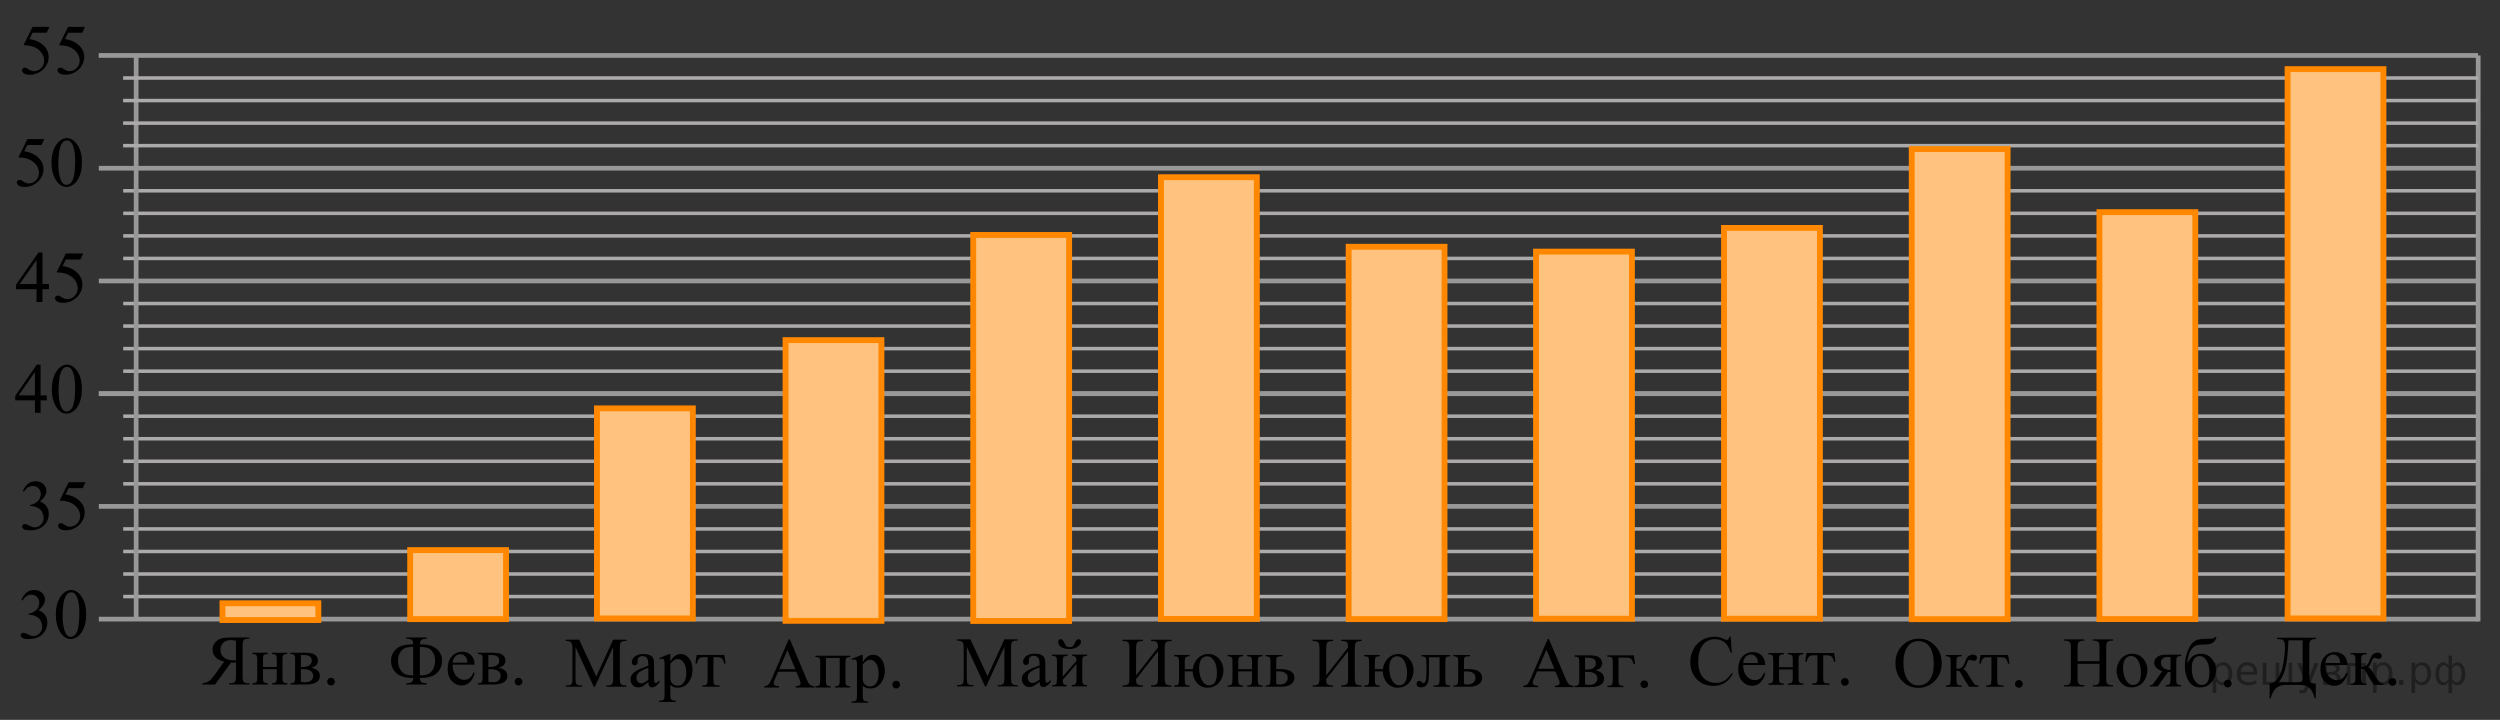 <?xml version="1.0" encoding="utf-8"?>
<!-- Generator: Adobe Illustrator 16.0.0, SVG Export Plug-In . SVG Version: 6.00 Build 0)  -->
<!DOCTYPE svg PUBLIC "-//W3C//DTD SVG 1.1//EN" "http://www.w3.org/Graphics/SVG/1.1/DTD/svg11.dtd">
<svg version="1.1" id="Слой_1" xmlns="http://www.w3.org/2000/svg" xmlns:xlink="http://www.w3.org/1999/xlink" x="0px" y="0px"
	 width="531.858px" height="153.144px" viewBox="0 -26.856 531.858 153.144" enable-background="new 0 -26.856 531.858 153.144"
	 xml:space="preserve">
<rect x="0" y="-26.856" width="531.858" height="153.144" fill="#333333" stroke="none"/>
<g>
	<line fill="none" stroke="#999898" stroke-miterlimit="10" x1="527.219" y1="104.856" x2="21.028" y2="104.856"/>
	<line fill="none" stroke="#999898" stroke-miterlimit="10" x1="527.219" y1="80.872" x2="21.028" y2="80.872"/>
	<line fill="none" stroke="#999898" stroke-miterlimit="10" x1="527.219" y1="56.887" x2="21.028" y2="56.887"/>
	
		<line fill="none" stroke="#ADAAAA" stroke-width="0.75" stroke-miterlimit="10" x1="26.216" y1="100.059" x2="527.192" y2="100.059"/>
	
		<line fill="none" stroke="#ADAAAA" stroke-width="0.75" stroke-miterlimit="10" x1="26.216" y1="95.262" x2="527.192" y2="95.262"/>
	
		<line fill="none" stroke="#ADAAAA" stroke-width="0.75" stroke-miterlimit="10" x1="26.216" y1="90.465" x2="527.192" y2="90.465"/>
	
		<line fill="none" stroke="#ADAAAA" stroke-width="0.75" stroke-miterlimit="10" x1="26.216" y1="85.669" x2="527.192" y2="85.669"/>
	
		<line fill="none" stroke="#ADAAAA" stroke-width="0.75" stroke-miterlimit="10" x1="26.216" y1="76.074" x2="527.192" y2="76.074"/>
	
		<line fill="none" stroke="#ADAAAA" stroke-width="0.75" stroke-miterlimit="10" x1="26.216" y1="71.277" x2="527.192" y2="71.277"/>
	
		<line fill="none" stroke="#ADAAAA" stroke-width="0.75" stroke-miterlimit="10" x1="26.216" y1="66.481" x2="527.192" y2="66.481"/>
	
		<line fill="none" stroke="#ADAAAA" stroke-width="0.75" stroke-miterlimit="10" x1="26.216" y1="61.684" x2="527.192" y2="61.684"/>
</g>
<line fill="none" stroke="#999898" stroke-miterlimit="10" x1="527.173" y1="56.905" x2="21.025" y2="56.905"/>
<line fill="none" stroke="#999898" stroke-miterlimit="10" x1="527.217" y1="32.92" x2="21.025" y2="32.92"/>
<line fill="none" stroke="#999898" stroke-miterlimit="10" x1="527.217" y1="8.935" x2="21.025" y2="8.935"/>
<line fill="none" stroke="#ADAAAA" stroke-width="0.75" stroke-miterlimit="10" x1="26.213" y1="52.108" x2="527.19" y2="52.108"/>
<line fill="none" stroke="#ADAAAA" stroke-width="0.75" stroke-miterlimit="10" x1="26.213" y1="47.31" x2="527.19" y2="47.31"/>
<line fill="none" stroke="#ADAAAA" stroke-width="0.75" stroke-miterlimit="10" x1="26.213" y1="42.513" x2="527.19" y2="42.513"/>
<line fill="none" stroke="#ADAAAA" stroke-width="0.75" stroke-miterlimit="10" x1="26.213" y1="37.716" x2="527.19" y2="37.716"/>
<line fill="none" stroke="#ADAAAA" stroke-width="0.75" stroke-miterlimit="10" x1="26.213" y1="28.122" x2="527.19" y2="28.122"/>
<line fill="none" stroke="#ADAAAA" stroke-width="0.75" stroke-miterlimit="10" x1="26.213" y1="23.328" x2="527.19" y2="23.328"/>
<line fill="none" stroke="#ADAAAA" stroke-width="0.75" stroke-miterlimit="10" x1="26.213" y1="18.529" x2="527.19" y2="18.529"/>
<line fill="none" stroke="#ADAAAA" stroke-width="0.75" stroke-miterlimit="10" x1="26.213" y1="13.733" x2="527.19" y2="13.733"/>
<line fill="none" stroke="#999898" stroke-miterlimit="10" x1="28.962" y1="-15.057" x2="28.962" y2="104.856"/>
<line fill="none" stroke="#999898" stroke-miterlimit="10" x1="527.217" y1="-15.057" x2="527.192" y2="105.342"/>
<g display="none">
	<g display="inline">
		
			<line fill="none" stroke="#ADAAAA" stroke-width="0.75" stroke-miterlimit="10" x1="24.429" y1="-43.01" x2="472.12" y2="-43.01"/>
		
			<line fill="none" stroke="#ADAAAA" stroke-width="0.75" stroke-miterlimit="10" x1="24.429" y1="-23.041" x2="472.12" y2="-23.041"/>
		
			<line fill="none" stroke="#ADAAAA" stroke-width="0.75" stroke-miterlimit="10" x1="24.429" y1="-3.074" x2="472.12" y2="-3.074"/>
		
			<line fill="none" stroke="#ADAAAA" stroke-width="0.75" stroke-miterlimit="10" x1="24.429" y1="16.893" x2="472.12" y2="16.893"/>
		
			<line fill="none" stroke="#ADAAAA" stroke-width="0.75" stroke-miterlimit="10" x1="24.429" y1="36.862" x2="472.12" y2="36.862"/>
		
			<line fill="none" stroke="#ADAAAA" stroke-width="0.75" stroke-miterlimit="10" x1="24.429" y1="56.826" x2="472.12" y2="56.826"/>
	</g>
	<g display="inline">
		
			<line fill="none" stroke="#ADAAAA" stroke-width="0.75" stroke-miterlimit="10" x1="27.366" y1="56.466" x2="27.366" y2="-42.802"/>
		
			<line fill="none" stroke="#ADAAAA" stroke-width="0.75" stroke-miterlimit="10" x1="47.332" y1="56.466" x2="47.332" y2="-42.802"/>
		<line fill="none" stroke="#ADAAAA" stroke-width="0.75" stroke-miterlimit="10" x1="67.3" y1="56.466" x2="67.3" y2="-42.802"/>
		
			<line fill="none" stroke="#ADAAAA" stroke-width="0.75" stroke-miterlimit="10" x1="87.262" y1="56.466" x2="87.262" y2="-42.802"/>
		
			<line fill="none" stroke="#ADAAAA" stroke-width="0.75" stroke-miterlimit="10" x1="107.226" y1="56.466" x2="107.226" y2="-42.802"/>
		
			<line fill="none" stroke="#ADAAAA" stroke-width="0.75" stroke-miterlimit="10" x1="127.199" y1="56.466" x2="127.199" y2="-42.802"/>
		
			<line fill="none" stroke="#ADAAAA" stroke-width="0.75" stroke-miterlimit="10" x1="147.163" y1="56.324" x2="147.163" y2="-42.802"/>
		
			<line fill="none" stroke="#ADAAAA" stroke-width="0.75" stroke-miterlimit="10" x1="167.133" y1="56.324" x2="167.133" y2="-42.802"/>
		
			<line fill="none" stroke="#ADAAAA" stroke-width="0.75" stroke-miterlimit="10" x1="187.095" y1="56.524" x2="187.095" y2="-43.429"/>
		
			<line fill="none" stroke="#ADAAAA" stroke-width="0.75" stroke-miterlimit="10" x1="207.059" y1="56.524" x2="207.059" y2="-43.429"/>
		
			<line fill="none" stroke="#ADAAAA" stroke-width="0.75" stroke-miterlimit="10" x1="227.031" y1="56.524" x2="227.031" y2="-43.429"/>
		
			<line fill="none" stroke="#ADAAAA" stroke-width="0.75" stroke-miterlimit="10" x1="246.998" y1="56.545" x2="246.998" y2="-43.429"/>
		<g>
			
				<line fill="none" stroke="#ADAAAA" stroke-width="0.75" stroke-miterlimit="10" x1="246.906" y1="56.805" x2="246.906" y2="-43.15"/>
			
				<line fill="none" stroke="#ADAAAA" stroke-width="0.75" stroke-miterlimit="10" x1="266.873" y1="56.826" x2="266.873" y2="-43.15"/>
			
				<line fill="none" stroke="#ADAAAA" stroke-width="0.75" stroke-miterlimit="10" x1="286.841" y1="56.826" x2="286.841" y2="-43.15"/>
			
				<line fill="none" stroke="#ADAAAA" stroke-width="0.75" stroke-miterlimit="10" x1="306.804" y1="56.826" x2="306.804" y2="-43.15"/>
			
				<line fill="none" stroke="#ADAAAA" stroke-width="0.75" stroke-miterlimit="10" x1="326.769" y1="56.826" x2="326.769" y2="-43.15"/>
			
				<line fill="none" stroke="#ADAAAA" stroke-width="0.75" stroke-miterlimit="10" x1="346.74" y1="56.826" x2="346.74" y2="-43.141"/>
			
				<line fill="none" stroke="#ADAAAA" stroke-width="0.75" stroke-miterlimit="10" x1="366.702" y1="56.826" x2="366.702" y2="-43.141"/>
			
				<line fill="none" stroke="#ADAAAA" stroke-width="0.75" stroke-miterlimit="10" x1="386.661" y1="56.826" x2="386.661" y2="-43.141"/>
			
				<line fill="none" stroke="#ADAAAA" stroke-width="0.75" stroke-miterlimit="10" x1="406.64" y1="56.826" x2="406.64" y2="-43.141"/>
			
				<line fill="none" stroke="#ADAAAA" stroke-width="0.75" stroke-miterlimit="10" x1="426.605" y1="56.826" x2="426.605" y2="-43.141"/>
			
				<line fill="none" stroke="#ADAAAA" stroke-width="0.75" stroke-miterlimit="10" x1="446.574" y1="56.826" x2="446.574" y2="-43.141"/>
			
				<line fill="none" stroke="#ADAAAA" stroke-width="0.75" stroke-miterlimit="10" x1="466.535" y1="56.826" x2="466.535" y2="-43.141"/>
		</g>
	</g>
</g>
<g display="none">
	<g display="inline">
		
			<line fill="none" stroke="#ADAAAA" stroke-width="0.75" stroke-miterlimit="10" x1="464.018" y1="-42.865" x2="527.207" y2="-42.865"/>
		
			<line fill="none" stroke="#ADAAAA" stroke-width="0.75" stroke-miterlimit="10" x1="464.018" y1="-22.896" x2="527.207" y2="-22.896"/>
		
			<line fill="none" stroke="#ADAAAA" stroke-width="0.75" stroke-miterlimit="10" x1="464.018" y1="-2.929" x2="527.207" y2="-2.929"/>
		
			<line fill="none" stroke="#ADAAAA" stroke-width="0.75" stroke-miterlimit="10" x1="464.018" y1="17.037" x2="527.207" y2="17.037"/>
		
			<line fill="none" stroke="#ADAAAA" stroke-width="0.75" stroke-miterlimit="10" x1="464.018" y1="37.006" x2="527.207" y2="37.006"/>
		
			<line fill="none" stroke="#ADAAAA" stroke-width="0.75" stroke-miterlimit="10" x1="464.018" y1="56.971" x2="527.207" y2="56.971"/>
	</g>
	<g display="inline">
		
			<line fill="none" stroke="#ADAAAA" stroke-width="0.75" stroke-miterlimit="10" x1="466.954" y1="56.612" x2="466.954" y2="-42.658"/>
		
			<line fill="none" stroke="#ADAAAA" stroke-width="0.75" stroke-miterlimit="10" x1="486.92" y1="56.612" x2="486.92" y2="-42.658"/>
		
			<line fill="none" stroke="#ADAAAA" stroke-width="0.75" stroke-miterlimit="10" x1="506.888" y1="56.612" x2="506.888" y2="-42.658"/>
		
			<line fill="none" stroke="#ADAAAA" stroke-width="0.75" stroke-miterlimit="10" x1="526.85" y1="56.612" x2="526.85" y2="-42.658"/>
	</g>
</g>
<g>
	<g>
		<g>
			<g>
				<g>
					<g>
						<g>
							<defs>
								<rect id="SVGID_1_" x="40.23" y="105.023" width="34.432" height="17.871"/>
							</defs>
							<clipPath id="SVGID_2_">
								<use xlink:href="#SVGID_1_"  overflow="visible"/>
							</clipPath>
							<g clip-path="url(#SVGID_2_)">
								<path d="M43.077,118.494c0.548-0.059,0.99-0.197,1.331-0.413c0.341-0.217,0.747-0.655,1.221-1.314l2.071-2.872
									c-0.843-0.188-1.466-0.507-1.867-0.96c-0.402-0.453-0.604-0.987-0.604-1.603c0-0.576,0.177-1.071,0.529-1.487
									s0.781-0.702,1.287-0.857c0.505-0.154,1.291-0.232,2.356-0.232h3.654v0.273h-0.378c-0.38,0-0.666,0.108-0.858,0.325
									c-0.138,0.152-0.207,0.544-0.207,1.174v6.468c0,0.571,0.053,0.933,0.156,1.086c0.182,0.275,0.485,0.413,0.91,0.413h0.377
									v0.273h-4.298v-0.273h0.392c0.375,0,0.656-0.108,0.844-0.325c0.138-0.152,0.207-0.544,0.207-1.174v-2.909
									c-0.079,0.005-0.155,0.009-0.229,0.012c-0.074,0.002-0.143,0.003-0.207,0.003c-0.158,0-0.362-0.005-0.614-0.015
									l-3.396,4.682h-2.678V118.494L43.077,118.494z M50.199,109.457c-0.487-0.094-0.875-0.14-1.16-0.14
									c-0.646,0-1.165,0.194-1.558,0.586c-0.392,0.392-0.588,0.899-0.588,1.524c0,0.641,0.243,1.167,0.729,1.58
									c0.485,0.415,1.207,0.62,2.164,0.62c0.044,0,0.101-0.001,0.17-0.002c0.068-0.004,0.15-0.004,0.243-0.004V109.457z"/>
								<path d="M55.949,115.024h2.93v-1.431c0-0.43-0.018-0.709-0.052-0.84c-0.036-0.13-0.119-0.24-0.257-0.332
									c-0.135-0.09-0.376-0.137-0.721-0.137v-0.28h3.277v0.28c-0.307,0-0.529,0.035-0.67,0.104
									c-0.141,0.069-0.235,0.169-0.284,0.299c-0.05,0.131-0.074,0.433-0.074,0.906v3.588c0,0.428,0.019,0.711,0.056,0.85
									c0.037,0.137,0.128,0.25,0.27,0.336c0.143,0.086,0.378,0.129,0.703,0.129v0.273H57.85v-0.273
									c0.409,0,0.683-0.076,0.82-0.227c0.139-0.148,0.208-0.512,0.208-1.088v-1.676h-2.93v1.676c0,0.428,0.019,0.711,0.056,0.85
									c0.037,0.137,0.128,0.25,0.27,0.335c0.144,0.086,0.378,0.129,0.703,0.129v0.273h-3.277v-0.273c0.44,0,0.72-0.08,0.845-0.239
									c0.122-0.16,0.185-0.519,0.185-1.074v-3.588c0-0.43-0.019-0.713-0.056-0.85c-0.037-0.139-0.128-0.248-0.271-0.332
									s-0.377-0.127-0.702-0.127v-0.28h3.277v0.28c-0.307,0-0.528,0.035-0.669,0.104c-0.141,0.069-0.235,0.169-0.285,0.299
									c-0.049,0.131-0.074,0.433-0.074,0.906V115.024L55.949,115.024z"/>
								<path d="M66.195,115.194c1.237,0.256,1.855,0.835,1.855,1.735c0,0.615-0.258,1.076-0.772,1.381
									c-0.516,0.307-1.235,0.459-2.157,0.459h-3.344v-0.273c0.438,0,0.716-0.081,0.832-0.247c0.116-0.165,0.174-0.52,0.174-1.066
									v-3.588c0-0.533-0.025-0.846-0.078-0.94c-0.052-0.092-0.133-0.177-0.243-0.254c-0.111-0.076-0.34-0.114-0.685-0.114v-0.279
									h3.121c0.602,0,1.089,0.047,1.461,0.141c0.373,0.094,0.679,0.276,0.918,0.552s0.358,0.611,0.358,1.004
									C67.637,114.47,67.155,114.968,66.195,115.194z M64.012,115.024c0.217,0.007,0.348,0.008,0.392,0.008
									c0.676,0,1.164-0.129,1.464-0.388c0.301-0.259,0.452-0.572,0.452-0.941c0-0.428-0.152-0.738-0.458-0.931
									c-0.307-0.191-0.794-0.287-1.465-0.287h-0.385V115.024z M64.012,118.169c0.246,0.079,0.539,0.118,0.88,0.118
									c0.587,0,1.023-0.128,1.31-0.384s0.429-0.586,0.429-0.989c0-0.453-0.185-0.8-0.555-1.041
									c-0.369-0.241-0.883-0.362-1.538-0.362c-0.163,0-0.338,0.006-0.525,0.016V118.169z"/>
								<path d="M70.424,117.335c0.23,0,0.427,0.08,0.585,0.24c0.157,0.16,0.236,0.353,0.236,0.579s-0.08,0.42-0.24,0.58
									c-0.16,0.159-0.354,0.239-0.581,0.239s-0.42-0.08-0.582-0.239c-0.16-0.16-0.239-0.354-0.239-0.58
									c0-0.231,0.08-0.426,0.239-0.583C70.003,117.414,70.197,117.335,70.424,117.335z"/>
							</g>
						</g>
					</g>
				</g>
			</g>
		</g>
	</g>
</g>
<g>
	<g>
		<g>
			<g>
				<g>
					<g>
						<g>
							<defs>
								<rect id="SVGID_3_" x="80.348" y="105.024" width="34.431" height="17.87"/>
							</defs>
							<clipPath id="SVGID_4_">
								<use xlink:href="#SVGID_3_"  overflow="visible"/>
							</clipPath>
							<g clip-path="url(#SVGID_4_)">
								<path d="M90.782,118.768h-4.328v-0.272c0.569-0.011,0.948-0.087,1.145-0.229c0.195-0.143,0.297-0.438,0.306-0.886
									c-1.667,0-2.868-0.35-3.605-1.049c-0.737-0.698-1.105-1.572-1.105-2.621c0-0.787,0.219-1.459,0.655-2.016
									c0.435-0.557,0.975-0.941,1.614-1.155c0.642-0.215,1.457-0.321,2.441-0.321c-0.01-0.414-0.072-0.687-0.192-0.819
									c-0.118-0.134-0.25-0.226-0.396-0.276c-0.146-0.053-0.433-0.082-0.862-0.092v-0.273h4.328v0.273
									c-0.582,0.019-0.964,0.105-1.146,0.261s-0.286,0.464-0.312,0.927c1.065,0,1.904,0.115,2.516,0.348
									c0.611,0.23,1.132,0.615,1.561,1.152c0.43,0.535,0.644,1.201,0.644,1.992c0,1.02-0.357,1.886-1.072,2.6
									c-0.715,0.713-1.931,1.07-3.647,1.07c0.016,0.443,0.117,0.738,0.308,0.882c0.189,0.146,0.573,0.224,1.15,0.233V118.768
									L90.782,118.768z M87.905,116.833v-6.068c-0.764,0-1.354,0.092-1.768,0.276s-0.76,0.498-1.04,0.941
									c-0.277,0.444-0.418,1.017-0.418,1.721c0,0.772,0.165,1.415,0.492,1.927c0.328,0.512,0.715,0.842,1.158,0.986
									C86.774,116.761,87.299,116.833,87.905,116.833z M89.324,116.833c0.726,0,1.304-0.094,1.736-0.284
									c0.431-0.189,0.789-0.53,1.072-1.022s0.425-1.101,0.425-1.823c0-0.68-0.143-1.254-0.429-1.725
									c-0.286-0.47-0.645-0.79-1.076-0.96c-0.433-0.17-1.008-0.255-1.728-0.255L89.324,116.833L89.324,116.833L89.324,116.833z"/>
								<path d="M96.287,114.552c-0.005,1.004,0.24,1.792,0.732,2.362c0.493,0.571,1.072,0.857,1.738,0.857
									c0.444,0,0.83-0.122,1.158-0.366c0.327-0.243,0.603-0.66,0.824-1.251l0.229,0.147c-0.104,0.675-0.404,1.288-0.901,1.842
									c-0.498,0.554-1.123,0.832-1.873,0.832c-0.813,0-1.51-0.316-2.089-0.949s-0.869-1.482-0.869-2.551
									c0-1.157,0.298-2.059,0.892-2.707c0.595-0.647,1.34-0.971,2.237-0.971c0.761,0,1.384,0.25,1.873,0.749
									c0.486,0.5,0.73,1.168,0.73,2.005H96.287L96.287,114.552z M96.287,114.124h3.137c-0.025-0.434-0.076-0.739-0.155-0.916
									c-0.124-0.275-0.308-0.492-0.552-0.648c-0.244-0.158-0.499-0.236-0.766-0.236c-0.409,0-0.775,0.158-1.098,0.475
									C96.531,113.115,96.342,113.558,96.287,114.124z"/>
								<path d="M106.079,115.195c1.237,0.256,1.856,0.834,1.856,1.736c0,0.614-0.258,1.074-0.772,1.379
									c-0.516,0.307-1.234,0.459-2.156,0.459h-3.344v-0.273c0.438,0,0.716-0.083,0.832-0.248c0.116-0.164,0.173-0.52,0.173-1.066
									v-3.589c0-0.531-0.025-0.844-0.077-0.938c-0.053-0.094-0.133-0.179-0.244-0.255c-0.11-0.076-0.339-0.114-0.685-0.114v-0.28
									h3.123c0.602,0,1.089,0.047,1.46,0.14c0.373,0.094,0.679,0.278,0.918,0.554c0.239,0.276,0.359,0.61,0.359,1.005
									C107.524,114.472,107.041,114.968,106.079,115.195z M103.899,115.025c0.217,0.006,0.348,0.007,0.392,0.007
									c0.676,0,1.164-0.129,1.464-0.387c0.301-0.259,0.452-0.572,0.452-0.941c0-0.429-0.152-0.739-0.46-0.931
									c-0.306-0.192-0.793-0.288-1.464-0.288h-0.385C103.897,112.485,103.897,115.025,103.899,115.025z M103.899,118.17
									c0.246,0.079,0.539,0.118,0.88,0.118c0.587,0,1.022-0.127,1.31-0.384c0.286-0.256,0.429-0.585,0.429-0.989
									c0-0.453-0.185-0.801-0.555-1.041c-0.369-0.24-0.883-0.361-1.538-0.361c-0.163,0-0.338,0.004-0.525,0.014V118.17z"/>
								<path d="M110.311,117.335c0.23,0,0.427,0.08,0.585,0.24c0.157,0.16,0.236,0.354,0.236,0.58s-0.081,0.419-0.24,0.579
									c-0.16,0.16-0.354,0.24-0.581,0.24s-0.42-0.08-0.582-0.24c-0.16-0.16-0.239-0.353-0.239-0.579
									c0-0.231,0.08-0.426,0.239-0.584C109.891,117.414,110.083,117.335,110.311,117.335z"/>
							</g>
						</g>
					</g>
				</g>
			</g>
		</g>
	</g>
</g>
<g>
	<g>
		<g>
			<g>
				<g>
					<g>
						<g>
							<defs>
								<rect id="SVGID_5_" x="117.574" y="105.492" width="40.019" height="20.63"/>
							</defs>
							<clipPath id="SVGID_6_">
								<use xlink:href="#SVGID_5_"  overflow="visible"/>
							</clipPath>
							<g clip-path="url(#SVGID_6_)">
								<path d="M126.321,119.241l-3.884-8.428v6.691c0,0.617,0.066,1,0.2,1.152c0.183,0.207,0.472,0.311,0.867,0.311h0.355v0.273
									h-3.498v-0.273h0.356c0.425,0,0.726-0.128,0.904-0.384c0.108-0.158,0.163-0.518,0.163-1.079v-6.545
									c0-0.443-0.05-0.764-0.148-0.96c-0.069-0.144-0.196-0.263-0.382-0.358c-0.186-0.097-0.483-0.145-0.894-0.145v-0.273h2.847
									l3.646,7.838l3.588-7.838h2.846v0.273h-0.348c-0.431,0-0.734,0.128-0.912,0.385c-0.108,0.157-0.163,0.517-0.163,1.078v6.545
									c0,0.616,0.069,1,0.208,1.152c0.183,0.207,0.472,0.311,0.867,0.311h0.348v0.273h-4.27v-0.273h0.356
									c0.43,0,0.731-0.128,0.904-0.384c0.108-0.158,0.163-0.518,0.163-1.079v-6.692l-3.877,8.429H126.321L126.321,119.241
									L126.321,119.241z"/>
								<path d="M137.929,118.266c-0.697,0.537-1.135,0.849-1.313,0.932c-0.267,0.123-0.551,0.185-0.853,0.185
									c-0.469,0-0.855-0.16-1.159-0.48c-0.305-0.32-0.456-0.741-0.456-1.264c0-0.329,0.072-0.615,0.223-0.856
									c0.202-0.335,0.554-0.65,1.056-0.945c0.502-0.296,1.335-0.655,2.502-1.079v-0.266c0-0.675-0.107-1.138-0.322-1.389
									c-0.216-0.251-0.528-0.377-0.938-0.377c-0.311,0-0.558,0.084-0.741,0.251c-0.188,0.168-0.281,0.359-0.281,0.576l0.014,0.429
									c0,0.227-0.057,0.401-0.173,0.524s-0.27,0.185-0.457,0.185c-0.183,0-0.331-0.063-0.447-0.192
									c-0.116-0.128-0.175-0.303-0.175-0.524c0-0.423,0.218-0.813,0.651-1.167c0.436-0.354,1.046-0.532,1.832-0.532
									c0.602,0,1.097,0.102,1.482,0.304c0.292,0.152,0.506,0.392,0.644,0.716c0.09,0.212,0.135,0.646,0.135,1.301v2.297
									c0,0.646,0.013,1.041,0.036,1.187c0.024,0.145,0.065,0.242,0.123,0.291c0.056,0.05,0.122,0.074,0.196,0.074
									c0.079,0,0.148-0.018,0.208-0.052c0.104-0.063,0.304-0.244,0.601-0.539v0.413c-0.554,0.739-1.082,1.108-1.587,1.108
									c-0.242,0-0.435-0.084-0.578-0.251C138.008,118.956,137.933,118.67,137.929,118.266z M137.929,117.786v-2.578
									c-0.746,0.295-1.229,0.506-1.445,0.628c-0.391,0.217-0.67,0.444-0.838,0.68c-0.168,0.236-0.253,0.494-0.253,0.776
									c0,0.354,0.106,0.648,0.319,0.882c0.212,0.233,0.457,0.351,0.733,0.351C136.821,118.525,137.316,118.279,137.929,117.786z"
									/>
								<path d="M140.238,113.147l2.09-0.842h0.282v1.581c0.351-0.597,0.703-1.014,1.056-1.253c0.354-0.238,0.726-0.358,1.116-0.358
									c0.682,0,1.25,0.267,1.704,0.799c0.559,0.65,0.838,1.497,0.838,2.541c0,1.168-0.336,2.133-1.008,2.896
									c-0.554,0.625-1.25,0.938-2.091,0.938c-0.365,0-0.681-0.051-0.947-0.154c-0.198-0.074-0.42-0.223-0.668-0.444v2.062
									c0,0.463,0.028,0.757,0.086,0.883c0.056,0.125,0.156,0.225,0.297,0.299s0.396,0.11,0.767,0.11v0.273h-3.558v-0.273h0.186
									c0.272,0.005,0.504-0.047,0.697-0.154c0.094-0.055,0.167-0.142,0.219-0.263s0.077-0.428,0.077-0.92v-6.397
									c0-0.438-0.02-0.717-0.059-0.835c-0.04-0.118-0.103-0.206-0.189-0.266c-0.086-0.059-0.204-0.089-0.353-0.089
									c-0.118,0-0.269,0.035-0.451,0.104L140.238,113.147z M142.611,114.322v2.526c0,0.547,0.022,0.906,0.066,1.078
									c0.068,0.286,0.239,0.537,0.507,0.754c0.27,0.217,0.61,0.325,1.02,0.325c0.494,0,0.895-0.192,1.2-0.576
									c0.4-0.503,0.601-1.209,0.601-2.12c0-1.034-0.227-1.83-0.681-2.387c-0.316-0.384-0.692-0.576-1.128-0.576
									c-0.237,0-0.472,0.06-0.704,0.178C143.315,113.613,143.021,113.878,142.611,114.322z"/>
								<path d="M148.213,112.475h5.87l0.298,1.832h-0.335c-0.06-0.368-0.158-0.655-0.297-0.857
									c-0.138-0.201-0.296-0.335-0.474-0.397c-0.177-0.065-0.48-0.098-0.911-0.098h-0.594v4.699c0,0.502,0.031,0.821,0.094,0.957
									c0.061,0.135,0.16,0.225,0.3,0.269c0.139,0.045,0.455,0.074,0.948,0.089v0.273h-3.691v-0.273
									c0.475-0.01,0.779-0.086,0.915-0.229c0.136-0.144,0.204-0.504,0.204-1.086v-4.699h-0.607c-0.426,0-0.714,0.027-0.867,0.078
									c-0.153,0.053-0.301,0.176-0.441,0.369c-0.141,0.194-0.261,0.496-0.359,0.906h-0.334L148.213,112.475z"/>
							</g>
						</g>
					</g>
				</g>
			</g>
		</g>
	</g>
</g>
<g>
	<g>
		<g>
			<g>
				<g>
					<g>
						<g>
							<defs>
								<rect id="SVGID_7_" x="159.947" y="105.657" width="34.432" height="20.63"/>
							</defs>
							<clipPath id="SVGID_8_">
								<use xlink:href="#SVGID_7_"  overflow="visible"/>
							</clipPath>
							<g clip-path="url(#SVGID_8_)">
								<path d="M169.419,116.054h-3.883l-0.682,1.58c-0.168,0.39-0.251,0.68-0.251,0.873c0,0.151,0.072,0.287,0.218,0.401
									c0.146,0.116,0.46,0.191,0.943,0.226v0.273h-3.158v-0.273c0.419-0.074,0.689-0.17,0.813-0.288
									c0.252-0.235,0.53-0.717,0.836-1.44l3.528-8.244h0.259l3.492,8.334c0.281,0.67,0.535,1.104,0.765,1.303
									s0.549,0.313,0.958,0.336v0.273h-3.957v-0.273c0.399-0.02,0.669-0.086,0.811-0.199c0.141-0.113,0.21-0.25,0.21-0.414
									c0-0.217-0.099-0.559-0.296-1.026L169.419,116.054z M169.212,115.507l-1.701-4.049l-1.746,4.049H169.212z"/>
								<path d="M178.645,113.12h-2.931v4.699c0,0.521,0.026,0.833,0.081,0.936c0.054,0.1,0.14,0.189,0.255,0.265
									c0.116,0.077,0.348,0.114,0.691,0.114v0.273h-3.276v-0.273c0.438,0,0.72-0.08,0.843-0.24
									c0.124-0.16,0.186-0.518,0.186-1.074v-3.59c0-0.527-0.027-0.838-0.081-0.936c-0.055-0.096-0.139-0.182-0.252-0.258
									s-0.345-0.115-0.695-0.115v-0.279h7.427v0.279c-0.33,0-0.552,0.033-0.665,0.1c-0.114,0.066-0.203,0.15-0.267,0.248
									c-0.064,0.1-0.097,0.418-0.097,0.961v3.59c0,0.521,0.027,0.834,0.082,0.936c0.054,0.1,0.139,0.189,0.255,0.266
									s0.347,0.113,0.691,0.113v0.273h-3.276v-0.273c0.409,0,0.683-0.074,0.82-0.225c0.139-0.15,0.208-0.514,0.208-1.09
									L178.645,113.12L178.645,113.12L178.645,113.12z"/>
								<path d="M181.173,113.314l2.085-0.842h0.282v1.58c0.351-0.596,0.701-1.014,1.054-1.252c0.352-0.238,0.723-0.359,1.113-0.359
									c0.681,0,1.247,0.268,1.701,0.799c0.557,0.65,0.836,1.498,0.836,2.541c0,1.168-0.336,2.133-1.007,2.896
									c-0.552,0.625-1.247,0.938-2.085,0.938c-0.365,0-0.682-0.051-0.947-0.154c-0.197-0.074-0.419-0.223-0.665-0.443v2.061
									c0,0.463,0.027,0.758,0.085,0.883c0.057,0.125,0.155,0.225,0.296,0.299s0.396,0.111,0.766,0.111v0.273h-3.551v-0.273h0.185
									c0.271,0.004,0.503-0.047,0.695-0.154c0.093-0.055,0.166-0.143,0.218-0.264c0.053-0.121,0.078-0.428,0.078-0.92v-6.396
									c0-0.44-0.021-0.717-0.06-0.836c-0.039-0.118-0.103-0.206-0.188-0.266c-0.087-0.059-0.203-0.088-0.352-0.088
									c-0.118,0-0.269,0.035-0.451,0.104L181.173,113.314z M183.54,114.488v2.527c0,0.547,0.022,0.906,0.066,1.077
									c0.068,0.286,0.238,0.537,0.506,0.754c0.269,0.217,0.607,0.325,1.017,0.325c0.494,0,0.895-0.192,1.198-0.576
									c0.399-0.503,0.6-1.209,0.6-2.12c0-1.034-0.228-1.83-0.681-2.387c-0.315-0.384-0.69-0.576-1.124-0.576
									c-0.237,0-0.472,0.06-0.703,0.178C184.241,113.779,183.949,114.044,183.54,114.488z"/>
								<path d="M190.655,117.974c0.232,0,0.428,0.08,0.586,0.24s0.237,0.354,0.237,0.58s-0.082,0.42-0.24,0.58
									c-0.161,0.16-0.354,0.24-0.582,0.24c-0.227,0-0.42-0.08-0.58-0.24s-0.24-0.354-0.24-0.58c0-0.23,0.08-0.426,0.24-0.583
									C190.236,118.053,190.429,117.974,190.655,117.974z"/>
							</g>
						</g>
					</g>
				</g>
			</g>
		</g>
	</g>
</g>
<g>
	<g>
		<g>
			<g>
				<g>
					<g>
						<g>
							<defs>
								<rect id="SVGID_9_" x="200.8" y="105.424" width="33.118" height="17.87"/>
							</defs>
							<clipPath id="SVGID_10_">
								<use xlink:href="#SVGID_9_"  overflow="visible"/>
							</clipPath>
							<g clip-path="url(#SVGID_10_)">
								<path d="M209.558,119.169l-3.884-8.425v6.69c0,0.614,0.066,1,0.199,1.151c0.184,0.206,0.473,0.31,0.867,0.31h0.356v0.273
									h-3.499v-0.273h0.356c0.425,0,0.726-0.127,0.904-0.384c0.108-0.157,0.163-0.517,0.163-1.077v-6.543
									c0-0.442-0.05-0.763-0.148-0.96c-0.069-0.143-0.196-0.262-0.382-0.357c-0.185-0.097-0.483-0.145-0.894-0.145v-0.272h2.847
									l3.646,7.834l3.588-7.834h2.846v0.272h-0.348c-0.431,0-0.734,0.128-0.912,0.384c-0.108,0.158-0.163,0.518-0.163,1.078v6.542
									c0,0.615,0.069,1,0.208,1.152c0.183,0.206,0.472,0.31,0.867,0.31h0.348v0.273h-4.27v-0.273h0.356
									c0.43,0,0.731-0.127,0.904-0.384c0.108-0.157,0.163-0.517,0.163-1.078v-6.689l-3.877,8.425H209.558L209.558,119.169z"/>
								<path d="M221.166,118.195c-0.697,0.536-1.135,0.847-1.313,0.931c-0.267,0.123-0.551,0.185-0.853,0.185
									c-0.469,0-0.855-0.16-1.159-0.48c-0.305-0.318-0.456-0.74-0.456-1.263c0-0.329,0.072-0.614,0.223-0.856
									c0.202-0.334,0.554-0.648,1.056-0.945c0.502-0.295,1.335-0.654,2.502-1.076v-0.268c0-0.674-0.107-1.137-0.322-1.387
									c-0.216-0.252-0.528-0.377-0.938-0.377c-0.311,0-0.558,0.084-0.741,0.25c-0.188,0.168-0.281,0.359-0.281,0.576l0.015,0.43
									c0,0.227-0.058,0.4-0.174,0.523s-0.269,0.186-0.456,0.186c-0.183,0-0.332-0.064-0.448-0.193
									c-0.116-0.127-0.175-0.303-0.175-0.523c0-0.424,0.218-0.813,0.652-1.166c0.435-0.355,1.046-0.533,1.831-0.533
									c0.603,0,1.097,0.102,1.482,0.303c0.292,0.152,0.507,0.393,0.645,0.717c0.089,0.211,0.134,0.645,0.134,1.299v2.297
									c0,0.645,0.013,1.041,0.037,1.186c0.023,0.145,0.064,0.242,0.122,0.291c0.057,0.049,0.122,0.074,0.196,0.074
									c0.079,0,0.148-0.018,0.208-0.051c0.104-0.064,0.304-0.244,0.601-0.539v0.412c-0.554,0.738-1.082,1.107-1.587,1.107
									c-0.242,0-0.435-0.084-0.578-0.25C221.245,118.884,221.17,118.598,221.166,118.195z M221.166,117.715v-2.577
									c-0.746,0.295-1.229,0.506-1.445,0.627c-0.391,0.217-0.67,0.443-0.838,0.68c-0.169,0.236-0.253,0.496-0.253,0.775
									c0,0.356,0.106,0.648,0.319,0.883c0.212,0.234,0.457,0.352,0.733,0.352C220.058,118.453,220.553,118.207,221.166,117.715z"
									/>
								<path d="M226.085,117.087l2.935-3.381c-0.01-0.379-0.082-0.643-0.214-0.791c-0.135-0.146-0.364-0.223-0.69-0.229v-0.281
									h3.157v0.281c-0.331,0-0.554,0.033-0.667,0.1c-0.114,0.066-0.202,0.148-0.268,0.248c-0.063,0.098-0.096,0.418-0.096,0.959
									v3.588c0,0.523,0.027,0.834,0.081,0.936c0.055,0.1,0.14,0.189,0.256,0.266c0.117,0.076,0.349,0.113,0.694,0.113v0.273
									h-3.284v-0.273c0.41,0,0.685-0.074,0.822-0.225c0.14-0.15,0.208-0.514,0.208-1.09V114.4l-2.935,3.389
									c0.01,0.42,0.068,0.707,0.177,0.865c0.108,0.156,0.345,0.238,0.704,0.244v0.271h-3.135v-0.271
									c0.439,0,0.722-0.082,0.846-0.24c0.122-0.16,0.185-0.52,0.185-1.076v-3.588c0-0.525-0.026-0.838-0.081-0.934
									c-0.056-0.096-0.14-0.182-0.253-0.258c-0.114-0.076-0.346-0.115-0.697-0.115v-0.281h3.284v0.281
									c-0.331,0-0.554,0.033-0.667,0.1c-0.114,0.066-0.203,0.148-0.268,0.248c-0.063,0.098-0.096,0.418-0.096,0.959
									L226.085,117.087L226.085,117.087L226.085,117.087z M225.12,109.696c0-0.172,0.049-0.31,0.145-0.417
									c0.097-0.105,0.219-0.158,0.367-0.158c0.326,0,0.615,0.305,0.867,0.915c0.143,0.345,0.308,0.561,0.493,0.646
									c0.187,0.086,0.366,0.129,0.544,0.129c0.312,0,0.546-0.066,0.704-0.199s0.307-0.371,0.445-0.716
									c0.207-0.513,0.462-0.769,0.764-0.769c0.148,0,0.273,0.054,0.378,0.159c0.104,0.105,0.155,0.237,0.155,0.395
									c0,0.38-0.249,0.731-0.749,1.057c-0.497,0.324-1.06,0.487-1.681,0.487c-0.815,0-1.425-0.148-1.827-0.443
									C225.322,110.486,225.12,110.124,225.12,109.696z"/>
							</g>
						</g>
					</g>
				</g>
			</g>
		</g>
	</g>
</g>
<g>
	<g>
		<g>
			<g>
				<g>
					<g>
						<g>
							<defs>
								<rect id="SVGID_11_" x="235.999" y="105.504" width="42.779" height="17.87"/>
							</defs>
							<clipPath id="SVGID_12_">
								<use xlink:href="#SVGID_11_"  overflow="visible"/>
							</clipPath>
							<g clip-path="url(#SVGID_12_)">
								<path d="M246.354,110.89c0-0.601-0.098-0.98-0.293-1.141s-0.589-0.24-1.182-0.24v-0.272h4.352v0.272
									c-0.623,0.021-1.021,0.119-1.194,0.297c-0.173,0.176-0.26,0.596-0.26,1.254v6.365c0,0.66,0.087,1.078,0.26,1.256
									c0.174,0.176,0.57,0.275,1.194,0.295v0.273h-4.352v-0.273c0.637-0.02,1.043-0.119,1.215-0.299
									c0.174-0.18,0.26-0.598,0.26-1.252v-5.744l-4.662,5.951c0.006,0.428,0.033,0.715,0.086,0.859
									c0.052,0.147,0.173,0.261,0.363,0.345s0.527,0.131,1.012,0.141v0.272h-4.336v-0.272c0.623-0.02,1.021-0.119,1.193-0.295
									c0.173-0.178,0.26-0.596,0.26-1.256v-6.365c0-0.658-0.087-1.078-0.26-1.254c-0.173-0.178-0.57-0.275-1.193-0.297v-0.271
									h4.336v0.271c-0.628,0.021-1.027,0.118-1.2,0.297c-0.174,0.176-0.26,0.596-0.26,1.254v5.768L246.354,110.89z"/>
								<path d="M253.729,115.978h-1.683v1.683c0,0.508,0.024,0.813,0.074,0.92c0.05,0.105,0.134,0.198,0.252,0.276
									c0.119,0.079,0.354,0.118,0.704,0.118v0.273h-3.283v-0.273c0.341-0.015,0.563-0.04,0.667-0.077s0.19-0.131,0.26-0.283
									c0.068-0.152,0.104-0.471,0.104-0.953v-3.588c0-0.592-0.06-0.955-0.178-1.094c-0.119-0.137-0.403-0.209-0.853-0.214v-0.281
									h3.283v0.281c-0.341,0-0.57,0.036-0.689,0.11c-0.118,0.074-0.205,0.164-0.259,0.27c-0.055,0.105-0.082,0.415-0.082,0.928
									v1.424h1.705c0.128-0.949,0.493-1.723,1.093-2.318c0.601-0.596,1.323-0.894,2.168-0.894c0.964,0,1.75,0.345,2.357,1.034
									c0.607,0.688,0.912,1.496,0.912,2.422c0,0.611-0.149,1.23-0.449,1.861c-0.299,0.629-0.706,1.096-1.223,1.398
									s-1.078,0.455-1.687,0.455c-0.934,0-1.693-0.344-2.279-1.027C254.058,117.744,253.753,116.927,253.729,115.978z
									 M256.775,112.766c-0.484,0-0.884,0.208-1.197,0.624c-0.314,0.416-0.471,1.059-0.471,1.931c0,0.985,0.196,1.832,0.589,2.544
									c0.395,0.711,0.911,1.066,1.553,1.066c1.098,0,1.646-0.873,1.646-2.621c0-1.023-0.192-1.871-0.578-2.539
									C257.932,113.1,257.416,112.766,256.775,112.766z"/>
								<path d="M263.424,115.505h2.935v-1.433c0-0.429-0.018-0.708-0.052-0.838c-0.035-0.131-0.12-0.241-0.256-0.333
									c-0.136-0.091-0.377-0.136-0.723-0.136v-0.281h3.283v0.281c-0.307,0-0.529,0.034-0.671,0.103
									c-0.141,0.069-0.235,0.169-0.285,0.3c-0.05,0.13-0.074,0.432-0.074,0.904v3.588c0,0.429,0.019,0.712,0.056,0.85
									s0.127,0.25,0.271,0.336s0.378,0.129,0.704,0.129v0.273h-3.283v-0.273c0.41,0,0.685-0.075,0.822-0.225
									c0.139-0.15,0.208-0.514,0.208-1.09v-1.676h-2.936v1.676c0,0.429,0.02,0.712,0.056,0.85c0.037,0.138,0.128,0.25,0.271,0.336
									c0.144,0.086,0.378,0.129,0.704,0.129v0.273h-3.283v-0.273c0.44,0,0.722-0.08,0.845-0.239
									c0.124-0.16,0.186-0.519,0.186-1.075v-3.588c0-0.429-0.019-0.711-0.056-0.85c-0.037-0.138-0.127-0.248-0.271-0.332
									s-0.378-0.125-0.704-0.125v-0.281h3.283v0.281c-0.307,0-0.529,0.034-0.671,0.103c-0.141,0.069-0.235,0.169-0.285,0.3
									c-0.049,0.13-0.074,0.432-0.074,0.904L263.424,115.505L263.424,115.505L263.424,115.505z"/>
								<path d="M271.502,115.497l0.846-0.015c2.015,0,3.022,0.62,3.022,1.86c0,0.576-0.246,1.039-0.737,1.385
									c-0.492,0.349-1.198,0.521-2.123,0.521h-3.261v-0.272c0.439,0,0.722-0.081,0.845-0.24c0.123-0.16,0.185-0.518,0.185-1.074
									v-3.588c0-0.527-0.027-0.838-0.082-0.936c-0.054-0.096-0.138-0.182-0.252-0.258c-0.113-0.076-0.346-0.113-0.696-0.113
									v-0.281h3.55v0.281c-0.488,0-0.79,0.027-0.903,0.084c-0.114,0.057-0.208,0.131-0.282,0.221
									c-0.073,0.092-0.11,0.426-0.11,1.002V115.497L271.502,115.497z M271.502,118.665c0.261,0.068,0.524,0.104,0.785,0.104
									c0.494,0,0.896-0.131,1.204-0.392s0.465-0.591,0.465-0.989c0-0.945-0.661-1.418-1.979-1.418
									c-0.114,0-0.272,0.003-0.475,0.008V118.665z"/>
							</g>
						</g>
					</g>
				</g>
			</g>
		</g>
	</g>
</g>
<g>
	<g>
		<g>
			<g>
				<g>
					<g>
						<g>
							<defs>
								<rect id="SVGID_13_" x="276.449" y="105.504" width="42.778" height="17.87"/>
							</defs>
							<clipPath id="SVGID_14_">
								<use xlink:href="#SVGID_13_"  overflow="visible"/>
							</clipPath>
							<g clip-path="url(#SVGID_14_)">
								<path d="M286.8,110.89c0-0.601-0.099-0.98-0.294-1.141s-0.589-0.24-1.182-0.24v-0.272h4.352v0.272
									c-0.623,0.021-1.021,0.119-1.193,0.297c-0.174,0.176-0.261,0.596-0.261,1.254v6.365c0,0.66,0.087,1.078,0.261,1.256
									c0.173,0.176,0.57,0.275,1.193,0.295v0.273h-4.352v-0.273c0.638-0.02,1.043-0.119,1.215-0.299
									c0.174-0.18,0.261-0.598,0.261-1.252v-5.744l-4.663,5.951c0.005,0.428,0.034,0.715,0.085,0.859
									c0.052,0.147,0.174,0.261,0.363,0.345c0.19,0.084,0.527,0.131,1.012,0.141v0.272h-4.336v-0.272
									c0.623-0.02,1.021-0.119,1.194-0.295c0.173-0.178,0.259-0.596,0.259-1.256v-6.365c0-0.658-0.086-1.078-0.259-1.254
									c-0.174-0.178-0.571-0.275-1.194-0.297v-0.271h4.336v0.271c-0.627,0.021-1.027,0.118-1.2,0.297
									c-0.174,0.176-0.26,0.596-0.26,1.254v5.768L286.8,110.89z"/>
								<path d="M294.173,115.978h-1.682v1.683c0,0.508,0.024,0.813,0.073,0.92c0.05,0.105,0.134,0.198,0.252,0.276
									c0.119,0.079,0.353,0.118,0.704,0.118v0.273h-3.284v-0.273c0.341-0.015,0.563-0.04,0.667-0.077
									c0.104-0.037,0.19-0.131,0.26-0.283c0.07-0.152,0.104-0.471,0.104-0.953v-3.588c0-0.592-0.059-0.955-0.178-1.094
									c-0.118-0.137-0.401-0.209-0.852-0.214v-0.281h3.284v0.281c-0.341,0-0.571,0.036-0.69,0.11
									c-0.118,0.074-0.205,0.164-0.26,0.27s-0.081,0.415-0.081,0.928v1.424h1.704c0.129-0.949,0.493-1.723,1.094-2.318
									c0.602-0.596,1.323-0.894,2.169-0.894c0.964,0,1.748,0.345,2.356,1.034c0.607,0.688,0.911,1.496,0.911,2.422
									c0,0.611-0.149,1.23-0.448,1.861c-0.298,0.629-0.706,1.096-1.223,1.398s-1.079,0.455-1.687,0.455
									c-0.934,0-1.693-0.344-2.279-1.027C294.503,117.744,294.198,116.927,294.173,115.978z M297.22,112.766
									c-0.484,0-0.883,0.208-1.197,0.624c-0.315,0.416-0.471,1.059-0.471,1.931c0,0.985,0.196,1.832,0.589,2.544
									c0.394,0.711,0.911,1.066,1.553,1.066c1.098,0,1.646-0.873,1.646-2.621c0-1.023-0.194-1.871-0.577-2.539
									C298.375,113.1,297.863,112.766,297.22,112.766z"/>
								<path d="M302.446,112.485h6.07v0.281c-0.336,0-0.561,0.033-0.67,0.1c-0.111,0.066-0.199,0.148-0.264,0.247
									c-0.065,0.099-0.098,0.418-0.098,0.961v3.588c0,0.521,0.027,0.834,0.082,0.934c0.053,0.102,0.139,0.189,0.256,0.266
									c0.115,0.076,0.348,0.115,0.693,0.115v0.273h-3.514v-0.273c0.382,0,0.645-0.02,0.79-0.059
									c0.146-0.041,0.261-0.135,0.345-0.285s0.126-0.473,0.126-0.971v-4.695h-2.261v2.85c0,1.078-0.049,1.834-0.145,2.27
									s-0.286,0.758-0.57,0.969c-0.284,0.209-0.609,0.313-0.975,0.313c-0.633,0-0.949-0.26-0.949-0.781
									c0-0.178,0.051-0.324,0.152-0.438c0.102-0.111,0.233-0.168,0.396-0.168c0.173,0,0.334,0.07,0.481,0.213
									c0.193,0.188,0.339,0.281,0.438,0.281c0.223,0,0.385-0.186,0.485-0.559c0.102-0.371,0.152-1.021,0.152-1.953v-1.49
									c0-0.768-0.056-1.236-0.167-1.402c-0.111-0.168-0.396-0.27-0.856-0.303V112.485L302.446,112.485z"/>
								<path d="M311.444,115.497l0.846-0.015c2.016,0,3.023,0.62,3.023,1.86c0,0.576-0.246,1.039-0.737,1.385
									c-0.492,0.349-1.199,0.521-2.124,0.521h-3.261v-0.272c0.439,0,0.722-0.081,0.845-0.24c0.124-0.16,0.186-0.518,0.186-1.074
									v-3.588c0-0.527-0.027-0.838-0.082-0.936c-0.054-0.096-0.138-0.182-0.252-0.258c-0.113-0.076-0.346-0.113-0.696-0.113
									v-0.281h3.55v0.281c-0.488,0-0.79,0.027-0.903,0.084c-0.114,0.057-0.208,0.131-0.282,0.221
									c-0.074,0.092-0.111,0.426-0.111,1.002V115.497L311.444,115.497z M311.444,118.665c0.262,0.068,0.524,0.104,0.786,0.104
									c0.494,0,0.896-0.131,1.204-0.392s0.464-0.591,0.464-0.989c0-0.945-0.66-1.418-1.979-1.418
									c-0.113,0-0.271,0.003-0.475,0.008V118.665z"/>
							</g>
						</g>
					</g>
				</g>
			</g>
		</g>
	</g>
</g>
<g>
	<g>
		<g>
			<g>
				<g>
					<g>
						<g>
							<defs>
								<rect id="SVGID_15_" x="321.415" y="105.581" width="31.739" height="17.87"/>
							</defs>
							<clipPath id="SVGID_16_">
								<use xlink:href="#SVGID_15_"  overflow="visible"/>
							</clipPath>
							<g clip-path="url(#SVGID_16_)">
								<path d="M330.899,115.973h-3.891l-0.682,1.58c-0.169,0.39-0.253,0.68-0.253,0.872c0,0.152,0.074,0.286,0.219,0.402
									c0.146,0.115,0.461,0.19,0.945,0.225v0.273h-3.164v-0.273c0.42-0.073,0.691-0.17,0.814-0.288
									c0.252-0.236,0.531-0.716,0.838-1.439l3.535-8.24h0.26l3.498,8.329c0.282,0.669,0.538,1.104,0.768,1.303
									c0.23,0.199,0.55,0.312,0.96,0.336v0.273h-3.966v-0.273c0.4-0.02,0.672-0.086,0.813-0.199s0.211-0.251,0.211-0.413
									c0-0.217-0.1-0.559-0.297-1.026L330.899,115.973z M330.693,115.427l-1.706-4.046l-1.75,4.046H330.693z"/>
								<path d="M339.394,115.752c1.239,0.256,1.86,0.834,1.86,1.734c0,0.616-0.259,1.077-0.774,1.382
									c-0.517,0.305-1.236,0.457-2.16,0.457h-3.351v-0.273c0.439,0,0.718-0.082,0.833-0.246c0.117-0.166,0.175-0.521,0.175-1.068
									v-3.588c0-0.531-0.026-0.844-0.077-0.938c-0.053-0.094-0.135-0.179-0.245-0.255c-0.111-0.076-0.34-0.114-0.686-0.114v-0.281
									h3.128c0.603,0,1.09,0.047,1.464,0.141c0.373,0.094,0.679,0.278,0.919,0.554s0.359,0.61,0.359,1.004
									C340.839,115.029,340.357,115.526,339.394,115.752z M337.207,115.582c0.218,0.005,0.349,0.007,0.394,0.007
									c0.676,0,1.166-0.129,1.467-0.388c0.301-0.258,0.452-0.572,0.452-0.941c0-0.428-0.153-0.738-0.46-0.93
									c-0.307-0.192-0.795-0.288-1.467-0.288h-0.386V115.582L337.207,115.582z M337.207,118.728
									c0.247,0.078,0.541,0.118,0.882,0.118c0.588,0,1.025-0.128,1.313-0.385c0.286-0.256,0.43-0.585,0.43-0.989
									c0-0.452-0.186-0.8-0.557-1.041c-0.37-0.241-0.884-0.361-1.541-0.361c-0.163,0-0.339,0.005-0.526,0.015V118.728z"/>
								<path d="M347.591,112.562l0.273,1.847h-0.326c-0.188-0.61-0.378-0.991-0.566-1.142c-0.19-0.148-0.592-0.225-1.206-0.225
									h-1.438v4.695c0,0.523,0.027,0.834,0.082,0.936c0.054,0.1,0.139,0.189,0.256,0.265c0.115,0.077,0.348,0.114,0.693,0.114
									v0.273h-3.395v-0.273c0.483-0.01,0.796-0.085,0.934-0.225c0.138-0.141,0.208-0.504,0.208-1.09v-3.588
									c0-0.477-0.027-0.783-0.082-0.918c-0.055-0.137-0.149-0.234-0.285-0.293c-0.137-0.059-0.395-0.09-0.774-0.096v-0.281
									H347.591L347.591,112.562z"/>
								<path d="M349.814,117.893c0.232,0,0.427,0.08,0.585,0.24s0.237,0.354,0.237,0.579c0,0.227-0.08,0.42-0.24,0.58
									c-0.161,0.16-0.355,0.24-0.582,0.24c-0.229,0-0.422-0.08-0.582-0.24c-0.161-0.16-0.241-0.354-0.241-0.58
									c0-0.23,0.08-0.425,0.241-0.583C349.392,117.972,349.585,117.893,349.814,117.893z"/>
							</g>
						</g>
					</g>
				</g>
			</g>
		</g>
	</g>
</g>
<g>
	<g>
		<g>
			<g>
				<g>
					<g>
						<g>
							<defs>
								<rect id="SVGID_17_" x="356.768" y="105.091" width="40.019" height="17.87"/>
							</defs>
							<clipPath id="SVGID_18_">
								<use xlink:href="#SVGID_17_"  overflow="visible"/>
							</clipPath>
							<g clip-path="url(#SVGID_18_)">
								<path d="M368.194,108.594l0.23,3.404h-0.23c-0.307-1.02-0.743-1.753-1.312-2.2c-0.568-0.448-1.25-0.672-2.046-0.672
									c-0.667,0-1.271,0.168-1.809,0.505c-0.539,0.338-0.963,0.875-1.271,1.613c-0.309,0.739-0.463,1.657-0.463,2.755
									c0,0.905,0.146,1.69,0.438,2.355c0.291,0.664,0.729,1.174,1.315,1.528s1.254,0.532,2.005,0.532
									c0.652,0,1.228-0.14,1.728-0.418c0.499-0.277,1.047-0.831,1.646-1.658l0.229,0.148c-0.504,0.891-1.093,1.543-1.765,1.957
									s-1.47,0.619-2.394,0.619c-1.665,0-2.955-0.615-3.869-1.846c-0.682-0.914-1.023-1.993-1.023-3.232
									c0-1,0.226-1.919,0.675-2.756c0.449-0.836,1.068-1.485,1.856-1.945c0.788-0.459,1.649-0.689,2.584-0.689
									c0.726,0,1.442,0.178,2.149,0.531c0.207,0.107,0.355,0.162,0.444,0.162c0.134,0,0.249-0.047,0.349-0.141
									c0.128-0.133,0.22-0.316,0.274-0.553L368.194,108.594L368.194,108.594z"/>
								<path d="M370.841,114.619c-0.005,1.004,0.239,1.792,0.733,2.362c0.494,0.571,1.075,0.856,1.742,0.856
									c0.444,0,0.831-0.121,1.161-0.365c0.328-0.243,0.604-0.661,0.826-1.252l0.229,0.148c-0.104,0.674-0.404,1.288-0.904,1.842
									c-0.498,0.554-1.123,0.831-1.875,0.831c-0.815,0-1.514-0.316-2.095-0.949c-0.581-0.632-0.871-1.482-0.871-2.551
									c0-1.157,0.299-2.059,0.895-2.706c0.594-0.647,1.343-0.971,2.242-0.971c0.76,0,1.385,0.249,1.876,0.749
									c0.488,0.5,0.732,1.168,0.732,2.005H370.841L370.841,114.619z M370.841,114.191h3.143c-0.024-0.433-0.076-0.738-0.155-0.914
									c-0.124-0.277-0.308-0.492-0.553-0.65c-0.244-0.158-0.5-0.236-0.767-0.236c-0.41,0-0.777,0.158-1.101,0.477
									C371.084,113.183,370.895,113.626,370.841,114.191z"/>
								<path d="M378.466,115.093h2.936v-1.434c0-0.428-0.019-0.707-0.052-0.838c-0.035-0.131-0.12-0.24-0.257-0.332
									c-0.136-0.092-0.377-0.137-0.723-0.137v-0.281h3.283v0.281c-0.306,0-0.529,0.035-0.67,0.104
									c-0.142,0.068-0.235,0.168-0.286,0.299c-0.048,0.131-0.073,0.432-0.073,0.904v3.588c0,0.43,0.019,0.713,0.056,0.85
									c0.037,0.139,0.128,0.25,0.271,0.336c0.144,0.086,0.379,0.129,0.704,0.129v0.273h-3.283v-0.273
									c0.41,0,0.685-0.075,0.823-0.225c0.138-0.15,0.206-0.514,0.206-1.09v-1.676h-2.935v1.676c0,0.43,0.019,0.713,0.056,0.85
									c0.037,0.139,0.128,0.25,0.271,0.336c0.144,0.086,0.379,0.129,0.705,0.129v0.273h-3.284v-0.273
									c0.439,0,0.722-0.08,0.845-0.239c0.124-0.16,0.185-0.519,0.185-1.075v-3.588c0-0.429-0.019-0.711-0.056-0.85
									c-0.037-0.138-0.127-0.248-0.271-0.332c-0.143-0.084-0.377-0.125-0.704-0.125v-0.281h3.284v0.281
									c-0.306,0-0.53,0.035-0.67,0.103c-0.143,0.069-0.236,0.169-0.286,0.3c-0.049,0.13-0.074,0.432-0.074,0.904V115.093
									L378.466,115.093z"/>
								<path d="M384.321,112.072h5.871l0.295,1.831h-0.332c-0.061-0.368-0.158-0.654-0.298-0.855
									c-0.138-0.202-0.296-0.335-0.475-0.398c-0.177-0.063-0.481-0.096-0.911-0.096h-0.593v4.695c0,0.502,0.03,0.822,0.093,0.956
									c0.062,0.136,0.161,0.225,0.301,0.27c0.139,0.044,0.453,0.073,0.947,0.088v0.273h-3.689v-0.273
									c0.473-0.01,0.779-0.085,0.914-0.229c0.136-0.143,0.204-0.505,0.204-1.085v-4.695h-0.608c-0.425,0-0.714,0.025-0.867,0.076
									c-0.152,0.052-0.3,0.175-0.439,0.369c-0.141,0.194-0.261,0.496-0.36,0.904h-0.334L384.321,112.072z"/>
								<path d="M392.482,117.403c0.232,0,0.428,0.08,0.586,0.24s0.237,0.354,0.237,0.579c0,0.227-0.081,0.42-0.241,0.58
									c-0.161,0.16-0.354,0.24-0.582,0.24s-0.421-0.08-0.582-0.24c-0.16-0.16-0.24-0.354-0.24-0.58c0-0.23,0.08-0.425,0.24-0.583
									C392.061,117.482,392.254,117.403,392.482,117.403z"/>
							</g>
						</g>
					</g>
				</g>
			</g>
		</g>
	</g>
</g>
<g>
	<g>
		<g>
			<g>
				<g>
					<g>
						<g>
							<defs>
								<rect id="SVGID_19_" x="400.415" y="105.512" width="33.118" height="17.871"/>
							</defs>
							<clipPath id="SVGID_20_">
								<use xlink:href="#SVGID_19_"  overflow="visible"/>
							</clipPath>
							<g clip-path="url(#SVGID_20_)">
								<path d="M408.259,109.009c1.305,0,2.435,0.494,3.391,1.48c0.956,0.987,1.435,2.219,1.435,3.695
									c0,1.521-0.481,2.783-1.445,3.788s-2.13,1.507-3.499,1.507c-1.383,0-2.546-0.49-3.487-1.47s-1.412-2.247-1.412-3.803
									c0-1.589,0.544-2.888,1.631-3.892C405.816,109.445,406.945,109.009,408.259,109.009z M408.118,109.548
									c-0.899,0-1.621,0.332-2.165,0.997c-0.677,0.827-1.015,2.038-1.015,3.632c0,1.635,0.351,2.893,1.052,3.773
									c0.539,0.67,1.25,1.004,2.135,1.004c0.944,0,1.724-0.366,2.339-1.1s0.924-1.891,0.924-3.471c0-1.713-0.34-2.99-1.016-3.832
									C409.827,109.883,409.076,109.548,408.118,109.548z"/>
								<path d="M420.91,119.251h-2.002c-0.622-0.902-1.186-1.824-1.689-2.77c-0.119-0.217-0.226-0.378-0.322-0.484
									c-0.098-0.105-0.229-0.158-0.397-0.158c-0.06,0-0.153,0.005-0.282,0.015v1.81c0,0.486,0.029,0.799,0.086,0.934
									s0.16,0.232,0.308,0.291c0.148,0.06,0.397,0.09,0.748,0.09v0.272h-3.395v-0.272c0.439,0,0.722-0.08,0.845-0.24
									c0.124-0.16,0.186-0.519,0.186-1.074v-3.589c0-0.526-0.027-0.839-0.082-0.935s-0.139-0.182-0.252-0.258
									c-0.115-0.076-0.348-0.115-0.698-0.115v-0.279h3.395v0.279c-0.41,0-0.663,0.03-0.76,0.09
									c-0.096,0.059-0.184,0.131-0.263,0.217s-0.119,0.42-0.119,1.001v1.329c0.114,0.01,0.19,0.015,0.23,0.015
									c0.301,0,0.584-0.085,0.849-0.255c0.264-0.17,0.5-0.53,0.708-1.082c0.192-0.521,0.352-0.873,0.478-1.056
									c0.126-0.182,0.302-0.331,0.526-0.446s0.461-0.174,0.708-0.174c0.267,0,0.479,0.064,0.638,0.191
									c0.158,0.129,0.237,0.296,0.237,0.503c0,0.173-0.058,0.319-0.171,0.438c-0.113,0.121-0.271,0.182-0.475,0.182
									c-0.108,0-0.244-0.029-0.407-0.089c-0.208-0.073-0.366-0.11-0.475-0.11c-0.228,0-0.415,0.194-0.563,0.583
									c-0.168,0.448-0.291,0.737-0.37,0.868c-0.079,0.13-0.23,0.304-0.451,0.52c0.153,0.045,0.319,0.158,0.5,0.34
									s0.515,0.701,1.004,1.559c0.39,0.684,0.684,1.117,0.879,1.298c0.195,0.183,0.478,0.278,0.849,0.29v0.272L420.91,119.251
									L420.91,119.251L420.91,119.251z"/>
								<path d="M421.339,112.488h5.871l0.296,1.83h-0.333c-0.06-0.369-0.158-0.654-0.297-0.855
									c-0.138-0.203-0.296-0.336-0.475-0.399c-0.178-0.063-0.481-0.096-0.911-0.096h-0.593v4.696c0,0.502,0.03,0.82,0.093,0.955
									c0.062,0.136,0.161,0.227,0.3,0.27c0.139,0.045,0.454,0.074,0.948,0.09v0.272h-3.69v-0.272
									c0.474-0.011,0.779-0.087,0.915-0.229c0.136-0.144,0.204-0.505,0.204-1.085v-4.696h-0.608c-0.425,0-0.714,0.025-0.867,0.077
									s-0.3,0.175-0.44,0.369c-0.141,0.195-0.261,0.496-0.359,0.904h-0.334L421.339,112.488z"/>
								<path d="M429.5,117.818c0.232,0,0.428,0.08,0.586,0.24s0.237,0.354,0.237,0.58s-0.081,0.419-0.241,0.579
									c-0.161,0.159-0.354,0.239-0.582,0.239s-0.421-0.08-0.582-0.239c-0.16-0.16-0.24-0.353-0.24-0.579
									c0-0.232,0.08-0.426,0.24-0.584C429.079,117.897,429.273,117.818,429.5,117.818z"/>
							</g>
						</g>
					</g>
				</g>
			</g>
		</g>
	</g>
</g>
<g>
	<g>
		<g>
			<g>
				<g>
					<g>
						<g>
							<defs>
								<rect id="SVGID_21_" x="436.315" y="105.436" width="41.4" height="17.87"/>
							</defs>
							<clipPath id="SVGID_22_">
								<use xlink:href="#SVGID_21_"  overflow="visible"/>
							</clipPath>
							<g clip-path="url(#SVGID_22_)">
								<path d="M441.987,113.814h4.67v-2.865c0-0.512-0.032-0.85-0.097-1.012c-0.049-0.123-0.152-0.229-0.311-0.317
									c-0.213-0.118-0.438-0.178-0.675-0.178h-0.355v-0.272h4.299v0.272h-0.355c-0.237,0-0.463,0.057-0.675,0.17
									c-0.158,0.079-0.266,0.198-0.322,0.358c-0.058,0.16-0.086,0.486-0.086,0.979v6.461c0,0.507,0.032,0.842,0.097,1.004
									c0.05,0.123,0.15,0.229,0.304,0.318c0.218,0.117,0.445,0.176,0.683,0.176h0.355v0.273h-4.299v-0.273h0.355
									c0.41,0,0.709-0.119,0.896-0.361c0.124-0.156,0.186-0.537,0.186-1.137v-3.049h-4.67v3.049c0,0.508,0.032,0.842,0.097,1.004
									c0.05,0.123,0.153,0.229,0.312,0.318c0.212,0.117,0.438,0.176,0.675,0.176h0.362v0.273h-4.306v-0.273h0.355
									c0.415,0,0.717-0.118,0.904-0.361c0.118-0.156,0.178-0.536,0.178-1.136v-6.461c0-0.512-0.032-0.85-0.097-1.012
									c-0.049-0.123-0.15-0.229-0.304-0.316c-0.217-0.119-0.444-0.178-0.682-0.178h-0.355v-0.273h4.306v0.273h-0.362
									c-0.237,0-0.463,0.057-0.675,0.17c-0.153,0.078-0.26,0.197-0.319,0.357c-0.059,0.16-0.089,0.486-0.089,0.979V113.814
									L441.987,113.814z"/>
								<path d="M453.578,112.218c1.027,0,1.854,0.389,2.476,1.167c0.529,0.664,0.793,1.428,0.793,2.289
									c0,0.606-0.146,1.218-0.438,1.838c-0.291,0.62-0.692,1.089-1.204,1.403s-1.081,0.473-1.708,0.473
									c-1.023,0-1.836-0.406-2.439-1.219c-0.509-0.684-0.763-1.451-0.763-2.304c0-0.62,0.154-1.235,0.463-1.849
									s0.715-1.066,1.219-1.359S453.015,112.218,453.578,112.218z M453.349,112.698c-0.262,0-0.525,0.077-0.79,0.232
									c-0.264,0.155-0.478,0.427-0.641,0.815s-0.245,0.889-0.245,1.499c0,0.984,0.197,1.834,0.59,2.548
									c0.393,0.713,0.91,1.07,1.553,1.07c0.479,0,0.875-0.197,1.186-0.591c0.312-0.394,0.468-1.07,0.468-2.03
									c0-1.201-0.26-2.146-0.778-2.836C454.339,112.935,453.892,112.698,453.349,112.698z"/>
								<path d="M464.015,112.417v0.281c-0.307,0-0.533,0.041-0.679,0.125s-0.241,0.19-0.285,0.319
									c-0.045,0.127-0.066,0.415-0.066,0.863v3.588c0,0.43,0.02,0.71,0.059,0.846c0.04,0.137,0.135,0.247,0.286,0.335
									c0.15,0.09,0.379,0.133,0.686,0.133v0.273h-3.284v-0.273c0.41,0,0.685-0.074,0.822-0.225s0.207-0.514,0.207-1.089v-1.47
									l-0.304,0.008c-0.044,0-0.122-0.002-0.237-0.008l-2.164,3.057h-1.69v-0.273c0.247,0,0.419-0.033,0.514-0.1
									c0.099-0.066,0.275-0.283,0.537-0.651l1.586-2.231c-1.135-0.394-1.704-0.996-1.704-1.809c0-0.456,0.203-0.855,0.611-1.193
									c0.407-0.336,1.104-0.506,2.087-0.506H464.015z M461.761,112.979c-0.192-0.054-0.375-0.081-0.548-0.081
									c-0.5,0-0.873,0.123-1.119,0.369c-0.248,0.246-0.371,0.539-0.371,0.879c0,0.433,0.176,0.792,0.526,1.077
									c0.351,0.286,0.793,0.429,1.327,0.429c0.054,0,0.115-0.005,0.185-0.015V112.979L461.761,112.979z"/>
								<path d="M465.346,114.352c0.568-1.422,1.527-2.134,2.876-2.134c0.944,0,1.717,0.353,2.316,1.056
									c0.601,0.704,0.9,1.509,0.9,2.415c0,0.935-0.304,1.785-0.911,2.551s-1.431,1.148-2.469,1.148
									c-1.057,0-1.862-0.438-2.416-1.311c-0.554-0.874-0.83-1.938-0.83-3.193c0-0.975,0.144-1.885,0.43-2.729
									c0.287-0.845,0.588-1.476,0.904-1.894c0.316-0.419,0.682-0.724,1.098-0.916c0.415-0.192,1.148-0.293,2.201-0.303
									c0.756-0.01,1.213-0.032,1.371-0.066s0.309-0.133,0.452-0.295h0.289c-0.163,0.482-0.361,0.826-0.593,1.033
									c-0.232,0.207-0.482,0.346-0.749,0.417s-0.743,0.117-1.431,0.137c-0.741,0.02-1.254,0.075-1.538,0.166
									c-0.284,0.092-0.579,0.313-0.886,0.665c-0.306,0.352-0.545,0.813-0.715,1.384
									C465.475,113.055,465.376,113.678,465.346,114.352z M467.97,112.72c-0.494,0-0.899,0.205-1.215,0.613
									c-0.316,0.408-0.475,1.051-0.475,1.928c0,1.186,0.212,2.084,0.638,2.695c0.425,0.609,0.916,0.914,1.475,0.914
									c0.514,0,0.918-0.213,1.212-0.639c0.294-0.425,0.441-1.105,0.441-2.041c0-0.994-0.193-1.821-0.578-2.48
									C469.082,113.05,468.583,112.72,467.97,112.72z"/>
								<path d="M473.931,117.748c0.232,0,0.428,0.08,0.586,0.24s0.237,0.354,0.237,0.579c0,0.227-0.081,0.42-0.241,0.58
									c-0.161,0.16-0.354,0.24-0.582,0.24s-0.421-0.08-0.582-0.24c-0.16-0.16-0.24-0.354-0.24-0.58c0-0.23,0.08-0.425,0.24-0.583
									C473.51,117.827,473.703,117.748,473.931,117.748z"/>
							</g>
						</g>
					</g>
				</g>
			</g>
		</g>
	</g>
</g>
<g>
	<g>
		<g>
			<g>
				<g>
					<g>
						<g>
							<defs>
								<rect id="SVGID_23_" x="480.109" y="105.091" width="33.12" height="20.631"/>
							</defs>
							<clipPath id="SVGID_24_">
								<use xlink:href="#SVGID_23_"  overflow="visible"/>
							</clipPath>
							<g clip-path="url(#SVGID_24_)">
								<path d="M484.44,108.823h8.293v0.273c-0.622,0.02-1.02,0.117-1.193,0.295c-0.173,0.178-0.259,0.596-0.259,1.256v5.549
									c0,1.072,0.062,1.736,0.186,1.99c0.123,0.254,0.523,0.381,1.2,0.381v3.154h-0.252c-0.148-0.729-0.387-1.316-0.715-1.762
									c-0.329-0.447-0.702-0.744-1.119-0.895c-0.418-0.15-0.918-0.225-1.501-0.225h-2.565c-1.121,0-1.945,0.303-2.472,0.908
									s-0.841,1.264-0.945,1.973h-0.252v-3.154c0.796-0.07,1.443-0.545,1.942-1.426c0.499-0.883,0.845-1.965,1.038-3.248
									c0.192-1.281,0.289-2.334,0.289-3.158c0-0.492-0.063-0.854-0.186-1.086c-0.124-0.23-0.271-0.377-0.441-0.435
									c-0.17-0.059-0.52-0.099-1.049-0.117L484.44,108.823L484.44,108.823z M486.857,109.369c-0.124,2.921-0.358,4.97-0.705,6.146
									c-0.346,1.177-0.81,2.103-1.393,2.777h3.721c0.662,0,1.059-0.058,1.189-0.173c0.131-0.116,0.196-0.492,0.196-1.127v-7.624
									H486.857L486.857,109.369z"/>
								<path d="M494.7,114.622c-0.005,1.004,0.239,1.793,0.733,2.363c0.494,0.572,1.075,0.857,1.742,0.857
									c0.444,0,0.831-0.122,1.16-0.365c0.328-0.244,0.604-0.662,0.826-1.253l0.229,0.147c-0.104,0.676-0.405,1.289-0.904,1.844
									s-1.124,0.832-1.875,0.832c-0.815,0-1.514-0.316-2.094-0.951c-0.581-0.631-0.871-1.482-0.871-2.551
									c0-1.158,0.298-2.061,0.893-2.709c0.596-0.646,1.343-0.971,2.242-0.971c0.762,0,1.387,0.25,1.876,0.75
									s0.733,1.168,0.733,2.006H494.7L494.7,114.622z M494.7,114.194h3.143c-0.025-0.434-0.077-0.739-0.156-0.916
									c-0.123-0.276-0.308-0.493-0.552-0.65c-0.245-0.157-0.5-0.236-0.768-0.236c-0.411,0-0.777,0.159-1.102,0.478
									C494.944,113.185,494.754,113.627,494.7,114.194z"/>
								<path d="M507.017,118.84h-2.001c-0.623-0.901-1.187-1.825-1.69-2.771c-0.118-0.217-0.226-0.377-0.322-0.483
									s-0.229-0.159-0.396-0.159c-0.06,0-0.153,0.005-0.282,0.015v1.81c0,0.488,0.029,0.8,0.086,0.936
									c0.057,0.135,0.159,0.232,0.307,0.291c0.148,0.06,0.398,0.089,0.748,0.089v0.273h-3.395v-0.273
									c0.44,0,0.723-0.08,0.845-0.239c0.124-0.16,0.185-0.52,0.185-1.076v-3.59c0-0.527-0.027-0.838-0.081-0.935
									c-0.055-0.096-0.14-0.183-0.253-0.259c-0.114-0.076-0.347-0.114-0.697-0.114v-0.28h3.395v0.28
									c-0.41,0-0.663,0.03-0.76,0.089c-0.096,0.059-0.184,0.132-0.263,0.218c-0.079,0.087-0.119,0.42-0.119,1.001v1.33
									c0.114,0.01,0.19,0.015,0.23,0.015c0.301,0,0.584-0.085,0.849-0.255c0.264-0.17,0.5-0.531,0.708-1.082
									c0.192-0.522,0.352-0.875,0.478-1.057s0.302-0.331,0.526-0.447c0.225-0.115,0.461-0.174,0.708-0.174
									c0.267,0,0.479,0.064,0.638,0.192s0.237,0.296,0.237,0.503c0,0.172-0.058,0.318-0.171,0.439s-0.271,0.181-0.475,0.181
									c-0.108,0-0.244-0.029-0.407-0.089c-0.208-0.074-0.366-0.11-0.475-0.11c-0.227,0-0.414,0.194-0.563,0.583
									c-0.168,0.449-0.291,0.738-0.37,0.869c-0.079,0.13-0.23,0.303-0.451,0.52c0.152,0.045,0.318,0.158,0.5,0.34
									c0.181,0.183,0.515,0.702,1.004,1.559c0.39,0.686,0.684,1.119,0.879,1.301s0.477,0.278,0.848,0.288v0.273H507.017
									L507.017,118.84z"/>
								<path d="M508.973,117.407c0.232,0,0.428,0.08,0.586,0.24c0.158,0.159,0.236,0.353,0.236,0.579s-0.08,0.42-0.24,0.58
									c-0.162,0.161-0.355,0.24-0.582,0.24c-0.228,0-0.422-0.08-0.582-0.24s-0.24-0.354-0.24-0.58c0-0.231,0.08-0.426,0.24-0.583
									C508.551,117.486,508.745,117.407,508.973,117.407z"/>
							</g>
						</g>
					</g>
				</g>
			</g>
		</g>
	</g>
</g>
<g>
	<g>
		<g>
			<g>
				<defs>
					<rect id="SVGID_25_" x="0.773" y="-0.997" width="19.251" height="17.871"/>
				</defs>
				<clipPath id="SVGID_26_">
					<use xlink:href="#SVGID_25_"  overflow="visible"/>
				</clipPath>
				<g clip-path="url(#SVGID_26_)">
					<path d="M9.413,2.732L8.837,3.988H5.824L5.166,5.331c1.306,0.191,2.339,0.678,3.103,1.454c0.654,0.67,0.982,1.457,0.982,2.363
						c0,0.527-0.107,1.015-0.321,1.462c-0.215,0.447-0.484,0.829-0.809,1.145c-0.325,0.314-0.688,0.568-1.086,0.76
						c-0.566,0.271-1.147,0.407-1.743,0.407c-0.601,0-1.038-0.103-1.311-0.307c-0.273-0.204-0.41-0.429-0.41-0.675
						c0-0.138,0.057-0.26,0.17-0.366c0.113-0.105,0.256-0.158,0.429-0.158c0.128,0,0.239,0.02,0.336,0.059
						c0.096,0.04,0.26,0.141,0.491,0.303c0.369,0.256,0.743,0.384,1.122,0.384c0.576,0,1.082-0.218,1.518-0.653
						s0.654-0.966,0.654-1.591c0-0.605-0.195-1.17-0.584-1.694s-0.926-0.93-1.61-1.215c-0.536-0.222-1.268-0.35-2.193-0.384
						l1.921-3.892L9.413,2.732L9.413,2.732z"/>
					<path d="M10.957,7.797c0-1.142,0.172-2.125,0.517-2.95c0.345-0.824,0.803-1.438,1.374-1.842
						c0.443-0.32,0.901-0.479,1.374-0.479c0.768,0,1.457,0.391,2.067,1.174c0.764,0.97,1.146,2.284,1.146,3.942
						c0,1.162-0.168,2.148-0.503,2.961s-0.762,1.401-1.281,1.769c-0.52,0.366-1.021,0.55-1.503,0.55c-0.955,0-1.75-0.563-2.386-1.69
						C11.226,10.281,10.957,9.136,10.957,7.797z M12.405,7.982c0,1.378,0.17,2.503,0.51,3.374c0.28,0.733,0.699,1.101,1.256,1.101
						c0.266,0,0.541-0.119,0.827-0.358c0.285-0.238,0.502-0.639,0.649-1.199c0.227-0.847,0.34-2.041,0.34-3.581
						c0-1.143-0.118-2.095-0.354-2.857c-0.177-0.566-0.406-0.968-0.687-1.204c-0.202-0.162-0.446-0.243-0.731-0.243
						c-0.335,0-0.633,0.149-0.894,0.45c-0.354,0.408-0.596,1.051-0.724,1.927S12.405,7.13,12.405,7.982z"/>
				</g>
			</g>
		</g>
	</g>
</g>
<g>
	<g>
		<g>
			<g>
				<defs>
					<rect id="SVGID_27_" x="1.891" y="-24.856" width="19.251" height="17.869"/>
				</defs>
				<clipPath id="SVGID_28_">
					<use xlink:href="#SVGID_27_"  overflow="visible"/>
				</clipPath>
				<g clip-path="url(#SVGID_28_)">
					<path d="M10.513-21.144l-0.576,1.255H6.924l-0.658,1.345c1.306,0.192,2.339,0.677,3.103,1.454
						c0.654,0.669,0.982,1.457,0.982,2.363c0,0.526-0.107,1.014-0.321,1.462c-0.215,0.447-0.484,0.829-0.809,1.144
						c-0.325,0.315-0.688,0.569-1.086,0.761c-0.566,0.271-1.147,0.405-1.743,0.405c-0.601,0-1.038-0.102-1.311-0.306
						c-0.273-0.204-0.41-0.43-0.41-0.676c0-0.138,0.057-0.26,0.17-0.365c0.113-0.106,0.256-0.159,0.429-0.159
						c0.128,0,0.239,0.02,0.336,0.06c0.096,0.039,0.26,0.14,0.491,0.303c0.369,0.256,0.743,0.384,1.122,0.384
						c0.576,0,1.082-0.218,1.518-0.653c0.436-0.437,0.654-0.967,0.654-1.592c0-0.605-0.195-1.17-0.584-1.694
						s-0.926-0.929-1.61-1.214c-0.536-0.222-1.268-0.35-2.193-0.384l1.921-3.891L10.513-21.144L10.513-21.144z"/>
					<path d="M18.076-21.144L17.5-19.889h-3.014l-0.657,1.344c1.305,0.192,2.339,0.677,3.102,1.454
						c0.655,0.67,0.982,1.458,0.982,2.363c0,0.526-0.106,1.014-0.321,1.462c-0.214,0.448-0.483,0.829-0.809,1.145
						c-0.325,0.314-0.687,0.568-1.086,0.761c-0.565,0.271-1.146,0.405-1.742,0.405c-0.602,0-1.038-0.102-1.312-0.306
						s-0.41-0.43-0.41-0.676c0-0.138,0.057-0.26,0.17-0.365c0.113-0.106,0.256-0.159,0.429-0.159c0.128,0,0.24,0.02,0.336,0.06
						c0.096,0.039,0.26,0.14,0.491,0.303c0.369,0.256,0.743,0.384,1.123,0.384c0.576,0,1.082-0.218,1.518-0.653
						c0.436-0.437,0.653-0.967,0.653-1.592c0-0.605-0.194-1.17-0.583-1.694c-0.39-0.524-0.926-0.929-1.61-1.215
						c-0.537-0.222-1.268-0.35-2.193-0.384l1.92-3.891H18.076L18.076-21.144z"/>
				</g>
			</g>
		</g>
	</g>
</g>
<g>
	<g>
		<g>
			<defs>
				<rect id="SVGID_29_" x="0.628" y="22.929" width="20.699" height="18.713"/>
			</defs>
			<clipPath id="SVGID_30_">
				<use xlink:href="#SVGID_29_"  overflow="visible"/>
			</clipPath>
		</g>
	</g>
	<g>
		<g>
			<defs>
				<rect id="SVGID_31_" x="0.573" y="23.219" width="21.183" height="18.423"/>
			</defs>
			<clipPath id="SVGID_32_">
				<use xlink:href="#SVGID_31_"  overflow="visible"/>
			</clipPath>
			<g clip-path="url(#SVGID_32_)">
				<path d="M10.408,33.583v1.081H9.028v2.725H7.777v-2.725H3.422V33.69l4.771-6.835h0.834v6.729H10.408z M7.777,33.583V28.46
					l-3.611,5.123H7.777z"/>
				<path d="M17.69,27.068l-0.592,1.294h-3.095l-0.675,1.385c1.34,0.198,2.402,0.698,3.186,1.5c0.673,0.69,1.009,1.502,1.009,2.436
					c0,0.543-0.109,1.046-0.33,1.507c-0.22,0.462-0.496,0.855-0.83,1.181c-0.334,0.324-0.705,0.586-1.115,0.783
					c-0.581,0.279-1.178,0.419-1.79,0.419c-0.617,0-1.065-0.105-1.347-0.315c-0.28-0.211-0.421-0.443-0.421-0.697
					c0-0.142,0.059-0.268,0.175-0.376c0.116-0.109,0.263-0.164,0.44-0.164c0.131,0,0.246,0.021,0.345,0.061
					c0.099,0.041,0.267,0.145,0.504,0.313c0.38,0.264,0.764,0.396,1.153,0.396c0.592,0,1.111-0.225,1.559-0.674
					c0.447-0.448,0.672-0.995,0.672-1.64c0-0.624-0.2-1.207-0.6-1.747s-0.951-0.958-1.653-1.252
					c-0.552-0.229-1.303-0.36-2.253-0.396l1.972-4.011H17.69L17.69,27.068z"/>
			</g>
		</g>
	</g>
</g>
<line fill="none" stroke="#999898" stroke-miterlimit="10" x1="527.195" y1="-15.057" x2="21.003" y2="-15.057"/>
<line fill="none" stroke="#ADAAAA" stroke-width="0.75" stroke-miterlimit="10" x1="26.191" y1="4.13" x2="527.167" y2="4.13"/>
<line fill="none" stroke="#ADAAAA" stroke-width="0.75" stroke-miterlimit="10" x1="26.191" y1="-0.664" x2="527.167" y2="-0.664"/>
<line fill="none" stroke="#ADAAAA" stroke-width="0.75" stroke-miterlimit="10" x1="26.191" y1="-5.464" x2="527.167" y2="-5.464"/>
<line fill="none" stroke="#ADAAAA" stroke-width="0.75" stroke-miterlimit="10" x1="26.191" y1="-10.26" x2="527.167" y2="-10.26"/>
<g>
	<g>
		<defs>
			<rect id="SVGID_33_" x="0.957" y="95.804" width="19.724" height="17.553"/>
		</defs>
		<clipPath id="SVGID_34_">
			<use xlink:href="#SVGID_33_"  overflow="visible"/>
		</clipPath>
		<g clip-path="url(#SVGID_34_)">
		</g>
	</g>
	<g>
		<defs>
			<polygon id="SVGID_35_" points="1.73,113.068 20.93,113.068 20.93,95.126 1.73,95.126 1.73,113.068 			"/>
		</defs>
		<clipPath id="SVGID_36_">
			<use xlink:href="#SVGID_35_"  overflow="visible"/>
		</clipPath>
		<g clip-path="url(#SVGID_36_)">
			<path d="M4.548,100.777c0.285-0.676,0.645-1.199,1.079-1.566c0.435-0.369,0.976-0.553,1.624-0.553c0.8,0,1.415,0.262,1.842,0.785
				c0.324,0.391,0.486,0.809,0.486,1.253c0,0.731-0.457,1.487-1.37,2.269c0.614,0.242,1.078,0.588,1.393,1.037
				c0.314,0.45,0.471,0.979,0.471,1.586c0,0.87-0.275,1.624-0.825,2.262c-0.717,0.83-1.756,1.244-3.116,1.244
				c-0.673,0-1.13-0.084-1.374-0.252s-0.365-0.348-0.365-0.541c0-0.143,0.058-0.269,0.173-0.377
				c0.115-0.109,0.254-0.164,0.416-0.164c0.123,0,0.248,0.02,0.375,0.06c0.083,0.024,0.272,0.115,0.567,0.271
				c0.294,0.156,0.499,0.248,0.611,0.278c0.182,0.054,0.375,0.081,0.582,0.081c0.501,0,0.937-0.195,1.308-0.586
				c0.371-0.39,0.556-0.852,0.556-1.385c0-0.391-0.086-0.771-0.258-1.143c-0.127-0.276-0.268-0.486-0.419-0.629
				c-0.211-0.198-0.501-0.377-0.87-0.538c-0.368-0.161-0.744-0.241-1.127-0.241H6.073v-0.223c0.388-0.049,0.777-0.189,1.167-0.422
				c0.39-0.232,0.674-0.512,0.851-0.838s0.265-0.684,0.265-1.074c0-0.509-0.158-0.92-0.475-1.234
				c-0.317-0.313-0.711-0.471-1.182-0.471c-0.761,0-1.397,0.41-1.908,1.23L4.548,100.777z"/>
			<path d="M11.869,103.949c0-1.146,0.172-2.134,0.516-2.961s0.8-1.444,1.37-1.849c0.442-0.322,0.899-0.482,1.37-0.482
				c0.766,0,1.454,0.393,2.063,1.179c0.761,0.974,1.142,2.292,1.142,3.958c0,1.166-0.167,2.156-0.5,2.973
				c-0.334,0.814-0.76,1.406-1.278,1.774s-1.018,0.552-1.499,0.552c-0.953,0-1.746-0.564-2.379-1.697
				C12.137,106.443,11.869,105.294,11.869,103.949z M13.313,104.135c0,1.384,0.169,2.513,0.508,3.388
				c0.28,0.736,0.697,1.104,1.252,1.104c0.265,0,0.54-0.119,0.825-0.359c0.285-0.239,0.501-0.641,0.648-1.204
				c0.226-0.85,0.339-2.048,0.339-3.595c0-1.146-0.118-2.103-0.354-2.869c-0.177-0.568-0.405-0.971-0.685-1.207
				c-0.202-0.164-0.445-0.245-0.729-0.245c-0.334,0-0.631,0.151-0.891,0.452c-0.354,0.41-0.594,1.055-0.722,1.935
				C13.377,102.413,13.313,103.281,13.313,104.135z"/>
		</g>
	</g>
</g>
<g>
	<g>
		<defs>
			<rect id="SVGID_37_" x="1.536" y="72.657" width="19.725" height="17.555"/>
		</defs>
		<clipPath id="SVGID_38_">
			<use xlink:href="#SVGID_37_"  overflow="visible"/>
		</clipPath>
		<g clip-path="url(#SVGID_38_)">
		</g>
	</g>
	<g>
		<defs>
			<polygon id="SVGID_39_" points="2.034,89.921 21.233,89.921 21.233,71.982 2.034,71.982 2.034,89.921 			"/>
		</defs>
		<clipPath id="SVGID_40_">
			<use xlink:href="#SVGID_39_"  overflow="visible"/>
		</clipPath>
		<g clip-path="url(#SVGID_40_)">
			<path d="M4.85,77.644c0.285-0.678,0.645-1.199,1.079-1.568c0.435-0.367,0.976-0.552,1.624-0.552c0.8,0,1.415,0.262,1.842,0.786
				c0.324,0.391,0.486,0.808,0.486,1.252c0,0.731-0.457,1.488-1.37,2.268c0.614,0.242,1.078,0.589,1.393,1.039
				c0.314,0.449,0.471,0.978,0.471,1.586c0,0.869-0.275,1.623-0.825,2.26c-0.717,0.83-1.756,1.246-3.116,1.246
				c-0.673,0-1.13-0.084-1.374-0.252s-0.365-0.349-0.365-0.541c0-0.144,0.058-0.27,0.173-0.379c0.115-0.108,0.254-0.162,0.416-0.162
				c0.123,0,0.248,0.02,0.375,0.059c0.083,0.025,0.272,0.115,0.567,0.271c0.294,0.155,0.499,0.249,0.611,0.278
				c0.182,0.055,0.375,0.082,0.582,0.082c0.501,0,0.937-0.195,1.308-0.586c0.371-0.391,0.556-0.853,0.556-1.387
				c0-0.391-0.086-0.771-0.258-1.141c-0.127-0.277-0.268-0.487-0.419-0.631c-0.211-0.197-0.501-0.377-0.87-0.537
				c-0.368-0.16-0.744-0.24-1.127-0.24H6.375v-0.223c0.388-0.05,0.777-0.19,1.167-0.423c0.39-0.231,0.674-0.511,0.851-0.837
				s0.265-0.686,0.265-1.075c0-0.509-0.158-0.921-0.475-1.234s-0.711-0.471-1.182-0.471c-0.761,0-1.397,0.41-1.908,1.23L4.85,77.644
				z"/>
			<path d="M18.175,75.732l-0.575,1.26h-3.005L13.94,78.34c1.301,0.192,2.333,0.68,3.094,1.46c0.653,0.672,0.979,1.463,0.979,2.372
				c0,0.528-0.106,1.019-0.32,1.468c-0.213,0.449-0.482,0.832-0.807,1.148s-0.685,0.571-1.083,0.764
				c-0.565,0.271-1.145,0.408-1.739,0.408c-0.599,0-1.035-0.104-1.307-0.309c-0.273-0.204-0.409-0.43-0.409-0.678
				c0-0.139,0.057-0.26,0.169-0.367c0.113-0.105,0.255-0.158,0.427-0.158c0.128,0,0.24,0.02,0.335,0.059s0.259,0.141,0.49,0.304
				c0.368,0.257,0.741,0.386,1.12,0.386c0.575,0,1.079-0.219,1.514-0.656s0.652-0.97,0.652-1.598c0-0.607-0.194-1.174-0.582-1.701
				c-0.388-0.525-0.923-0.932-1.605-1.219c-0.536-0.223-1.265-0.351-2.188-0.385l1.916-3.906H18.175z"/>
		</g>
	</g>
</g>
<g>
	<g>
		<defs>
			<rect id="SVGID_41_" x="-0.072" y="47.847" width="20.72" height="17.552"/>
		</defs>
		<clipPath id="SVGID_42_">
			<use xlink:href="#SVGID_41_"  overflow="visible"/>
		</clipPath>
		<g clip-path="url(#SVGID_42_)">
		</g>
	</g>
	<g>
		<defs>
			<polygon id="SVGID_43_" points="0.494,65.111 20.868,65.111 20.868,47.171 0.494,47.171 0.494,65.111 			"/>
		</defs>
		<clipPath id="SVGID_44_">
			<use xlink:href="#SVGID_43_"  overflow="visible"/>
		</clipPath>
		<g clip-path="url(#SVGID_44_)">
			<path d="M9.962,57.265v1.053H8.634v2.653H7.43v-2.653H3.242v-0.949l4.589-6.656h0.802v6.552H9.962z M7.43,57.265v-4.988
				l-3.473,4.988H7.43z"/>
			<path d="M11.02,56.005c0-1.146,0.17-2.133,0.51-2.961c0.341-0.828,0.793-1.444,1.357-1.849c0.438-0.321,0.89-0.482,1.357-0.482
				c0.758,0,1.439,0.393,2.042,1.179c0.754,0.973,1.131,2.292,1.131,3.958c0,1.166-0.166,2.157-0.496,2.972
				c-0.331,0.815-0.753,1.407-1.266,1.775c-0.513,0.368-1.008,0.552-1.485,0.552c-0.943,0-1.729-0.565-2.356-1.697
				C11.284,58.498,11.02,57.349,11.02,56.005z M12.449,56.191c0,1.384,0.168,2.513,0.503,3.387c0.277,0.736,0.69,1.104,1.24,1.104
				c0.263,0,0.535-0.12,0.817-0.359c0.282-0.24,0.496-0.641,0.642-1.205c0.224-0.85,0.335-2.048,0.335-3.595
				c0-1.146-0.117-2.103-0.35-2.869c-0.175-0.568-0.401-0.971-0.678-1.208c-0.2-0.163-0.44-0.245-0.722-0.245
				c-0.331,0-0.625,0.151-0.883,0.452c-0.35,0.41-0.589,1.055-0.715,1.935C12.512,54.469,12.449,55.336,12.449,56.191z"/>
		</g>
	</g>
</g>
<g>
	
		<rect x="47.332" y="101.49" fill="#FFFFFF" stroke="#FF8800" stroke-width="1.25" stroke-miterlimit="10" width="20.394" height="3.563"/>
	<polygon opacity="0.5" fill="#FF8800" enable-background="new    " points="47.725,105.041 47.725,101.5 67.28,101.5 
		67.32,105.041 	"/>
</g>
<g>
	
		<rect x="87.262" y="90.173" fill="#FFFFFF" stroke="#FF8800" stroke-width="1.25" stroke-miterlimit="10" width="20.395" height="14.683"/>
	<polygon opacity="0.5" fill="#FF8800" enable-background="new    " points="87.656,104.808 87.656,90.216 107.211,90.216 
		107.249,104.808 	"/>
</g>
<g>
	
		<rect x="126.999" y="60.023" fill="#FFFFFF" stroke="#FF8800" stroke-width="1.25" stroke-miterlimit="10" width="20.395" height="44.692"/>
	<polygon opacity="0.5" fill="#FF8800" enable-background="new    " points="127.395,104.562 127.395,60.159 146.949,60.159 
		146.988,104.562 	"/>
</g>
<g>
	
		<rect x="167.124" y="45.505" fill="#FFFFFF" stroke="#FF8800" stroke-width="1.25" stroke-miterlimit="10" width="20.394" height="59.712"/>
	<polygon opacity="0.5" fill="#FF8800" enable-background="new    " points="167.517,45.703 167.517,105.041 187.072,105.041 
		187.112,45.703 	"/>
</g>
<g>
	
		<rect x="207.054" y="23.131" fill="#FFFFFF" stroke="#FF8800" stroke-width="1.25" stroke-miterlimit="10" width="20.395" height="82.118"/>
	<polygon opacity="0.5" fill="#FF8800" enable-background="new    " points="207.448,23.401 207.448,105.012 227.003,105.012 
		227.041,23.401 	"/>
</g>
<g>
	
		<rect x="246.986" y="10.846" fill="#FFFFFF" stroke="#FF8800" stroke-width="1.25" stroke-miterlimit="10" width="20.394" height="93.963"/>
	<polygon opacity="0.5" fill="#FF8800" enable-background="new    " points="247.379,11.159 247.379,104.528 266.933,104.528 
		266.971,11.159 	"/>
</g>
<g>
	
		<rect x="286.916" y="25.644" fill="#FFFFFF" stroke="#FF8800" stroke-width="1.25" stroke-miterlimit="10" width="20.393" height="79.209"/>
	<polygon opacity="0.5" fill="#FF8800" enable-background="new    " points="287.316,104.774 287.316,25.644 306.871,25.644 
		306.91,104.774 	"/>
</g>
<g>
	
		<rect x="326.786" y="26.674" fill="#FFFFFF" stroke="#FF8800" stroke-width="1.25" stroke-miterlimit="10" width="20.393" height="78.099"/>
	<polygon opacity="0.5" fill="#FF8800" enable-background="new    " points="327.179,104.515 327.179,26.904 346.734,26.904 
		346.773,104.515 	"/>
</g>
<g>
	
		<rect x="366.778" y="21.636" fill="#FFFFFF" stroke="#FF8800" stroke-width="1.25" stroke-miterlimit="10" width="20.394" height="83.137"/>
	<polygon opacity="0.5" fill="#FF8800" enable-background="new    " points="367.171,104.497 367.171,21.883 386.725,21.883 
		386.764,104.497 	"/>
</g>
<g>
	
		<rect x="406.708" y="4.869" fill="#FFFFFF" stroke="#FF8800" stroke-width="1.25" stroke-miterlimit="10" width="20.394" height="99.999"/>
	<polygon opacity="0.5" fill="#FF8800" enable-background="new    " points="407.102,104.537 407.102,5.167 426.656,5.167 
		426.695,104.537 	"/>
</g>
<g>
	
		<rect x="446.639" y="18.282" fill="#FFFFFF" stroke="#FF8800" stroke-width="1.25" stroke-miterlimit="10" width="20.394" height="86.564"/>
	<polygon opacity="0.5" fill="#FF8800" enable-background="new    " points="447.032,104.575 447.032,18.539 466.586,18.539 
		466.625,104.575 	"/>
</g>
<g>
	
		<rect x="486.665" y="-12.148" fill="#FFFFFF" stroke="#FF8800" stroke-width="1.25" stroke-miterlimit="10" width="20.394" height="116.863"/>
	<polygon opacity="0.5" fill="#FF8800" enable-background="new    " points="487.06,104.33 487.06,-11.801 506.614,-11.801 
		506.653,104.33 	"/>
</g>
<g style="stroke:none;fill:#000;fill-opacity:0.40"><path d="m 471.5,118.1 v 2.48 h -0.77 v -6.44 h 0.77 v 0.71 q 0.24,-0.42 0.61,-0.62 0.37,-0.20 0.88,-0.20 0.85,0 1.38,0.68 0.53,0.68 0.53,1.77 0,1.10 -0.53,1.77 -0.53,0.68 -1.38,0.68 -0.51,0 -0.88,-0.20 -0.37,-0.20 -0.61,-0.62 z m 2.61,-1.63 q 0,-0.85 -0.35,-1.32 -0.35,-0.48 -0.95,-0.48 -0.61,0 -0.96,0.48 -0.35,0.48 -0.35,1.32 0,0.85 0.35,1.33 0.35,0.48 0.96,0.48 0.61,0 0.95,-0.48 0.35,-0.48 0.35,-1.33 z"/><path d="m 480.2,116.3 v 0.38 h -3.52 q 0.05,0.79 0.47,1.21 0.43,0.41 1.19,0.41 0.44,0 0.85,-0.11 0.42,-0.11 0.82,-0.33 v 0.72 q -0.41,0.17 -0.85,0.27 -0.43,0.09 -0.88,0.09 -1.12,0 -1.77,-0.65 -0.65,-0.65 -0.65,-1.76 0,-1.15 0.62,-1.82 0.62,-0.68 1.67,-0.68 0.94,0 1.49,0.61 0.55,0.60 0.55,1.65 z m -0.77,-0.23 q -0.01,-0.63 -0.35,-1.00 -0.34,-0.38 -0.91,-0.38 -0.64,0 -1.03,0.36 -0.38,0.36 -0.44,1.02 z"/><path d="m 484.9,118.2 h 1.98 v -4.05 h 0.77 v 4.67 h -6.26 v -4.67 h 0.77 v 4.05 h 1.97 v -4.05 h 0.77 z"/><path d="m 491.2,119.3 q -0.33,0.83 -0.63,1.09 -0.31,0.25 -0.82,0.25 h -0.61 v -0.64 h 0.45 q 0.32,0 0.49,-0.15 0.17,-0.15 0.39,-0.71 l 0.14,-0.35 -1.89,-4.59 h 0.81 l 1.46,3.65 1.46,-3.65 h 0.81 z"/><path d="m 495.0,116.7 v 1.54 h 1.09 q 0.53,0 0.80,-0.20 0.28,-0.20 0.28,-0.57 0,-0.38 -0.28,-0.57 -0.28,-0.20 -0.80,-0.20 z m 0,-1.90 v 1.29 h 1.01 q 0.43,0 0.71,-0.17 0.28,-0.17 0.28,-0.48 0,-0.31 -0.28,-0.47 -0.28,-0.17 -0.71,-0.17 z m -0.77,-0.61 h 1.82 q 0.82,0 1.26,0.30 0.44,0.30 0.44,0.85 0,0.43 -0.23,0.68 -0.23,0.25 -0.67,0.31 0.53,0.10 0.82,0.42 0.29,0.32 0.29,0.79 0,0.62 -0.48,0.97 -0.48,0.34 -1.37,0.34 h -1.90 z"/><path d="m 503.3,114.2 v 4.67 h -0.77 v -4.05 h -2.49 v 4.05 h -0.77 v -4.67 z"/><path d="m 505.6,118.1 v 2.48 h -0.77 v -6.44 h 0.77 v 0.71 q 0.24,-0.42 0.61,-0.62 0.37,-0.20 0.88,-0.20 0.85,0 1.38,0.68 0.53,0.68 0.53,1.77 0,1.10 -0.53,1.77 -0.53,0.68 -1.38,0.68 -0.51,0 -0.88,-0.20 -0.37,-0.20 -0.61,-0.62 z m 2.61,-1.63 q 0,-0.85 -0.35,-1.32 -0.35,-0.48 -0.95,-0.48 -0.61,0 -0.96,0.48 -0.35,0.48 -0.35,1.32 0,0.85 0.35,1.33 0.35,0.48 0.96,0.48 0.61,0 0.95,-0.48 0.35,-0.48 0.35,-1.33 z"/><path d="m 510.4,117.8 h 0.88 v 1.06 h -0.88 z"/><path d="m 513.8,118.1 v 2.48 h -0.77 v -6.44 h 0.77 v 0.71 q 0.24,-0.42 0.61,-0.62 0.37,-0.20 0.88,-0.20 0.85,0 1.38,0.68 0.53,0.68 0.53,1.77 0,1.10 -0.53,1.77 -0.53,0.68 -1.38,0.68 -0.51,0 -0.88,-0.20 -0.37,-0.20 -0.61,-0.62 z m 2.61,-1.63 q 0,-0.85 -0.35,-1.32 -0.35,-0.48 -0.95,-0.48 -0.61,0 -0.96,0.48 -0.35,0.48 -0.35,1.32 0,0.85 0.35,1.33 0.35,0.48 0.96,0.48 0.61,0 0.95,-0.48 0.35,-0.48 0.35,-1.33 z"/><path d="m 518.9,116.5 q 0,0.98 0.30,1.40 0.30,0.41 0.82,0.41 0.41,0 0.88,-0.70 v -2.22 q -0.47,-0.70 -0.88,-0.70 -0.51,0 -0.82,0.42 -0.30,0.41 -0.30,1.39 z m 2,4.10 v -2.37 q -0.24,0.39 -0.51,0.55 -0.27,0.16 -0.62,0.16 -0.70,0 -1.18,-0.64 -0.48,-0.65 -0.48,-1.79 0,-1.15 0.48,-1.80 0.49,-0.66 1.18,-0.66 0.35,0 0.62,0.16 0.28,0.16 0.51,0.55 v -2.15 h 0.77 v 2.15 q 0.24,-0.39 0.51,-0.55 0.28,-0.16 0.62,-0.16 0.70,0 1.18,0.66 0.49,0.66 0.49,1.80 0,1.15 -0.49,1.79 -0.48,0.64 -1.18,0.64 -0.35,0 -0.62,-0.16 -0.27,-0.16 -0.51,-0.55 v 2.37 z m 2.77,-4.10 q 0,-0.98 -0.30,-1.39 -0.30,-0.42 -0.81,-0.42 -0.41,0 -0.88,0.70 v 2.22 q 0.47,0.70 0.88,0.70 0.51,0 0.81,-0.41 0.30,-0.42 0.30,-1.40 z"/></g></svg>

<!--File created and owned by https://sdamgia.ru. Copying is prohibited. All rights reserved.-->
